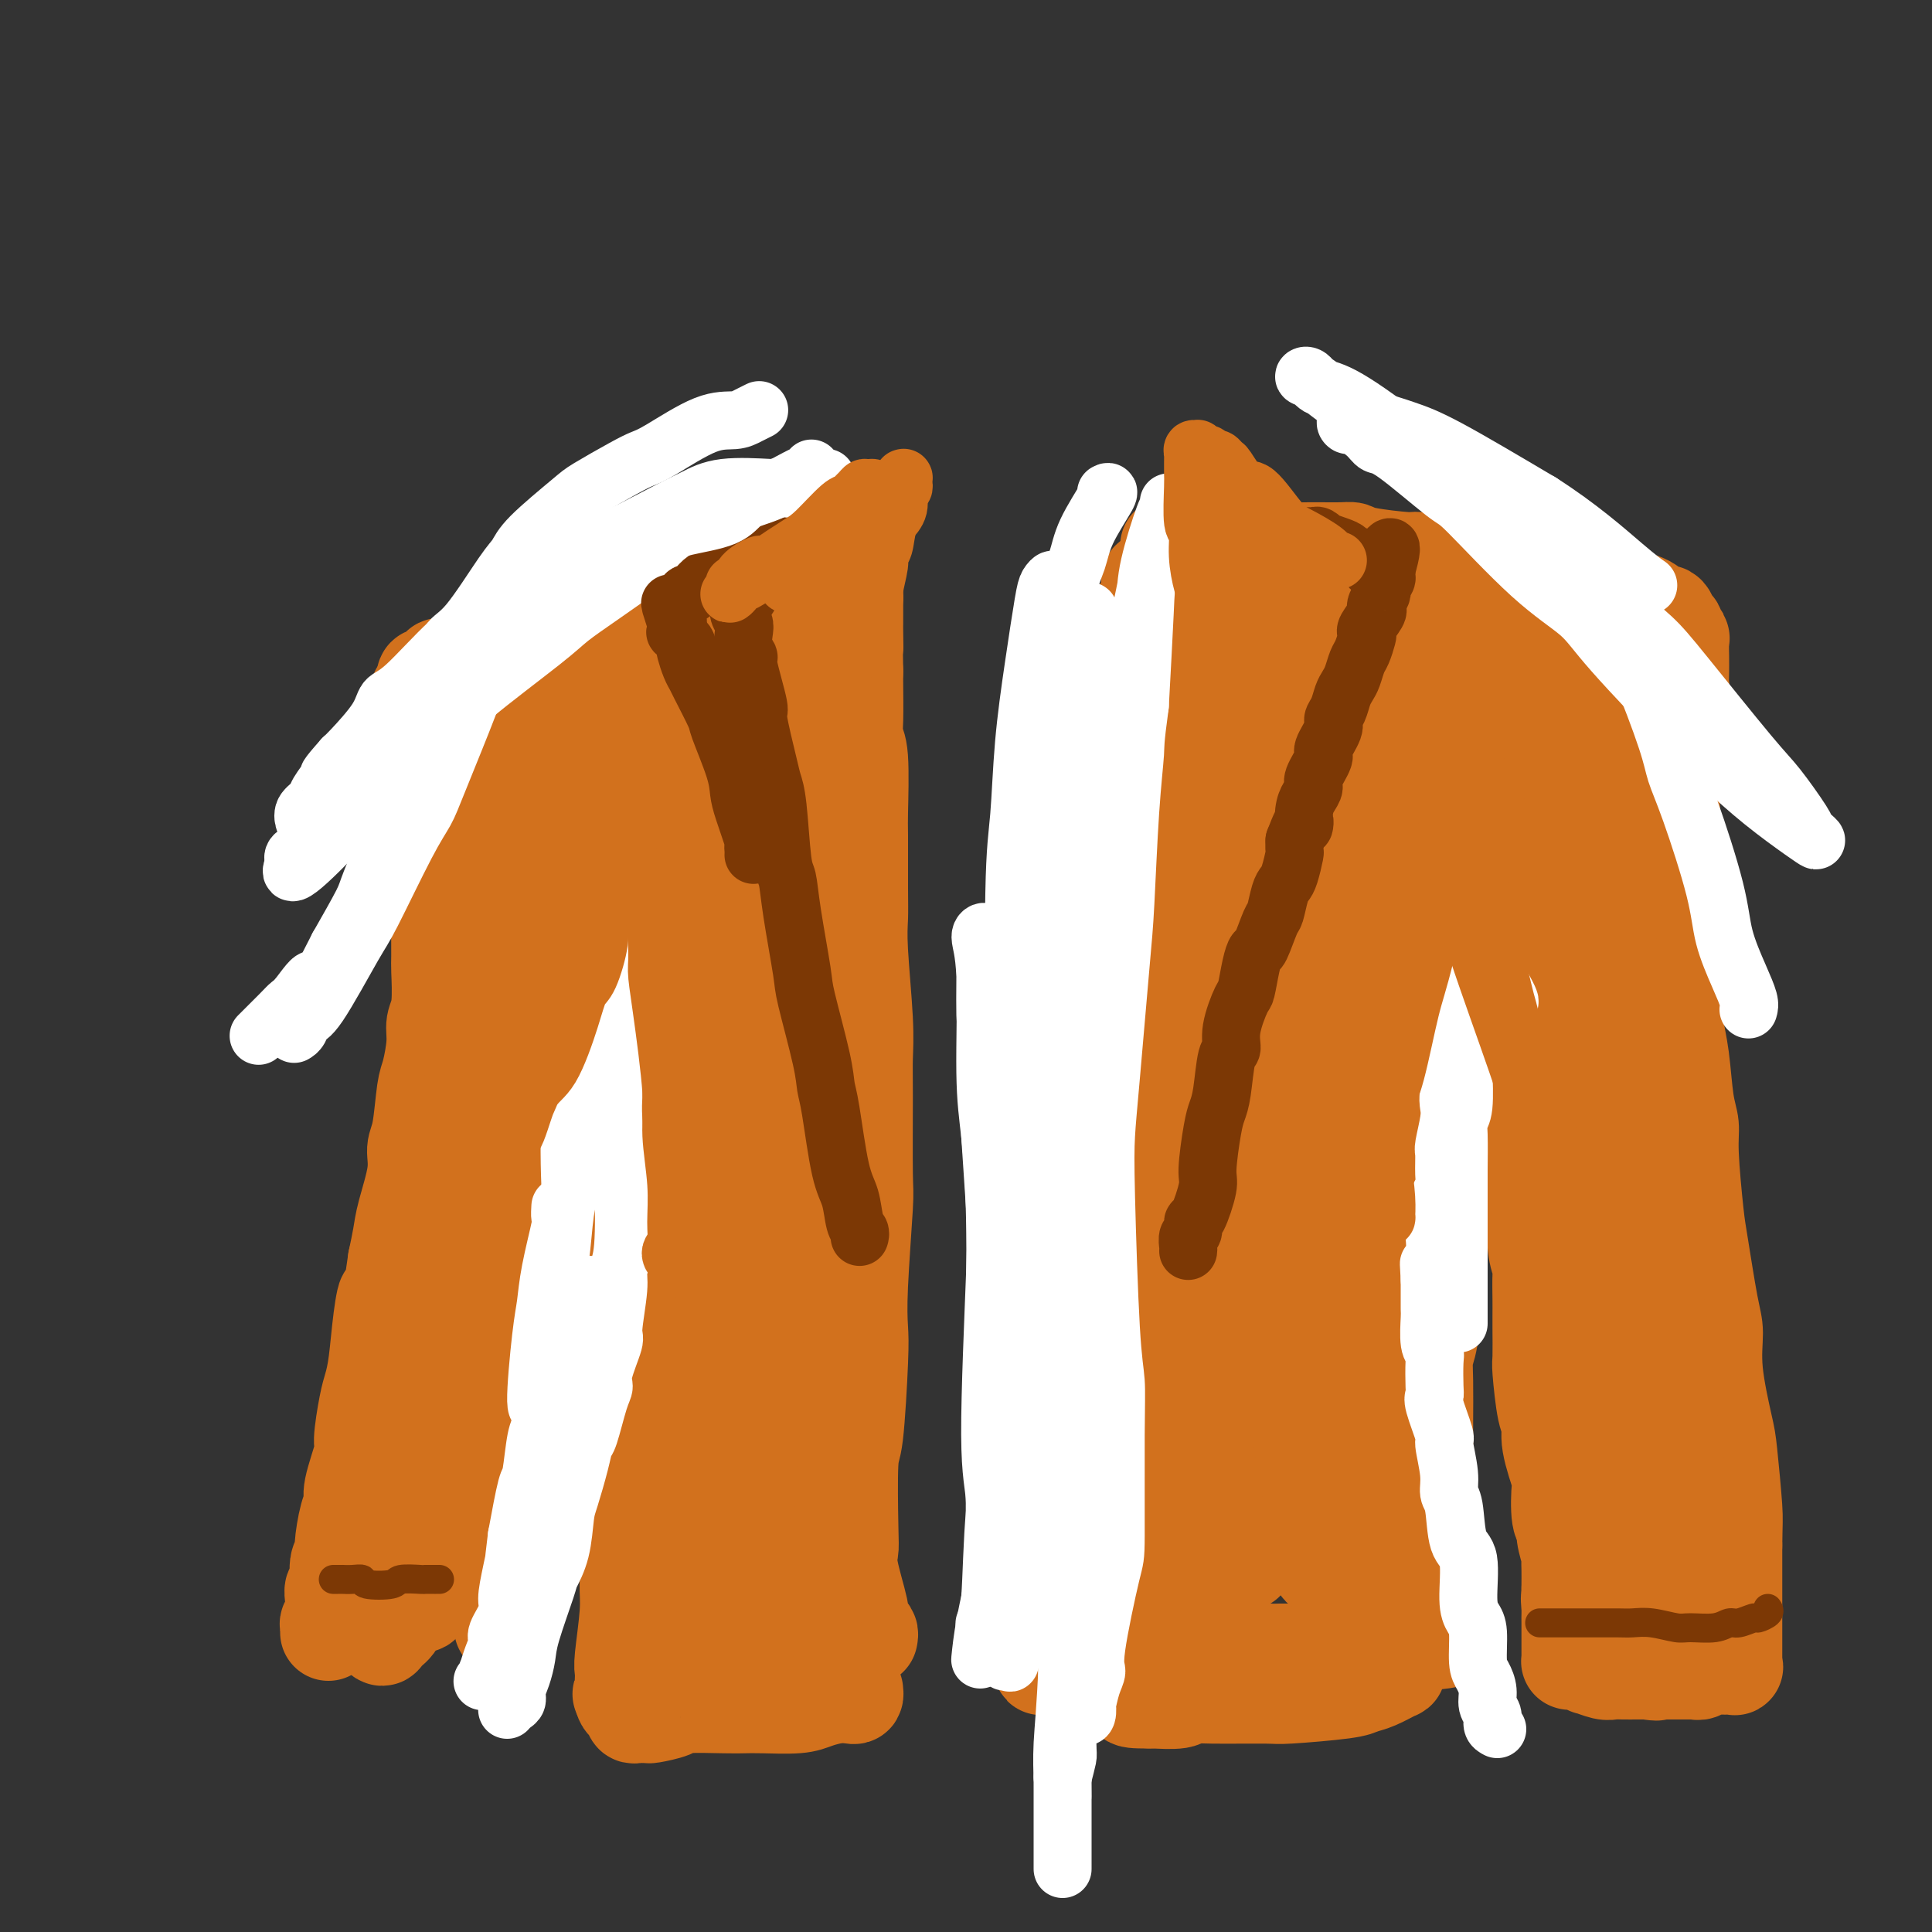 <svg viewBox='0 0 400 400' version='1.1' xmlns='http://www.w3.org/2000/svg' xmlns:xlink='http://www.w3.org/1999/xlink'><rect x="0" y="0" width="400" height="400" fill="#333333" stroke="none"/><g fill='none' stroke='rgb(210,113,29)' stroke-width='28' stroke-linecap='round' stroke-linejoin='round'><path d='M251,126c-0.416,0.469 -0.832,0.939 -1,1c-0.168,0.061 -0.088,-0.286 0,0c0.088,0.286 0.182,1.204 0,2c-0.182,0.796 -0.641,1.471 -1,2c-0.359,0.529 -0.617,0.911 -1,2c-0.383,1.089 -0.890,2.884 -1,4c-0.110,1.116 0.179,1.554 0,2c-0.179,0.446 -0.825,0.901 -1,2c-0.175,1.099 0.122,2.844 0,4c-0.122,1.156 -0.664,1.725 -1,2c-0.336,0.275 -0.468,0.258 -1,2c-0.532,1.742 -1.466,5.244 -2,7c-0.534,1.756 -0.669,1.767 -1,3c-0.331,1.233 -0.858,3.690 -1,5c-0.142,1.310 0.102,1.474 0,2c-0.102,0.526 -0.548,1.415 -1,3c-0.452,1.585 -0.908,3.865 -1,5c-0.092,1.135 0.182,1.126 0,2c-0.182,0.874 -0.820,2.630 -1,4c-0.180,1.370 0.096,2.353 0,3c-0.096,0.647 -0.566,0.959 -1,2c-0.434,1.041 -0.833,2.813 -1,4c-0.167,1.187 -0.101,1.790 0,2c0.101,0.210 0.238,0.027 0,1c-0.238,0.973 -0.851,3.103 -1,4c-0.149,0.897 0.166,0.560 0,2c-0.166,1.440 -0.814,4.657 -1,6c-0.186,1.343 0.090,0.812 0,1c-0.090,0.188 -0.545,1.094 -1,2'/><path d='M232,207c-3.161,13.372 -1.564,6.301 -1,4c0.564,-2.301 0.095,0.167 0,2c-0.095,1.833 0.185,3.030 0,4c-0.185,0.970 -0.833,1.714 -1,2c-0.167,0.286 0.148,0.114 0,1c-0.148,0.886 -0.758,2.830 -1,4c-0.242,1.170 -0.116,1.567 0,2c0.116,0.433 0.224,0.903 0,2c-0.224,1.097 -0.778,2.822 -1,4c-0.222,1.178 -0.112,1.807 0,3c0.112,1.193 0.226,2.948 0,4c-0.226,1.052 -0.793,1.402 -1,2c-0.207,0.598 -0.055,1.446 0,3c0.055,1.554 0.015,3.814 0,5c-0.015,1.186 -0.003,1.298 0,2c0.003,0.702 -0.003,1.994 0,3c0.003,1.006 0.015,1.725 0,2c-0.015,0.275 -0.056,0.104 0,1c0.056,0.896 0.211,2.859 0,4c-0.211,1.141 -0.788,1.461 -1,2c-0.212,0.539 -0.061,1.296 0,2c0.061,0.704 0.030,1.353 0,2c-0.030,0.647 -0.061,1.291 0,2c0.061,0.709 0.212,1.481 0,2c-0.212,0.519 -0.789,0.784 -1,1c-0.211,0.216 -0.057,0.384 0,1c0.057,0.616 0.015,1.681 0,2c-0.015,0.319 -0.004,-0.106 0,0c0.004,0.106 0.001,0.745 0,1c-0.001,0.255 -0.001,0.128 0,0'/></g>
<g fill='none' stroke='rgb(210,113,29)' stroke-width='20' stroke-linecap='round' stroke-linejoin='round'><path d='M238,120c-0.025,0.250 -0.049,0.499 0,1c0.049,0.501 0.173,1.252 0,2c-0.173,0.748 -0.642,1.491 -1,2c-0.358,0.509 -0.606,0.783 -1,2c-0.394,1.217 -0.936,3.378 -1,4c-0.064,0.622 0.349,-0.293 0,1c-0.349,1.293 -1.458,4.794 -2,7c-0.542,2.206 -0.515,3.116 -1,5c-0.485,1.884 -1.480,4.743 -2,7c-0.520,2.257 -0.564,3.914 -1,5c-0.436,1.086 -1.265,1.603 -2,4c-0.735,2.397 -1.375,6.675 -2,9c-0.625,2.325 -1.233,2.696 -2,5c-0.767,2.304 -1.693,6.541 -2,9c-0.307,2.459 0.006,3.142 0,4c-0.006,0.858 -0.331,1.893 -1,5c-0.669,3.107 -1.681,8.286 -2,11c-0.319,2.714 0.055,2.964 0,4c-0.055,1.036 -0.540,2.860 -1,6c-0.460,3.140 -0.894,7.597 -1,10c-0.106,2.403 0.116,2.752 0,5c-0.116,2.248 -0.571,6.396 -1,9c-0.429,2.604 -0.833,3.664 -1,5c-0.167,1.336 -0.098,2.948 0,5c0.098,2.052 0.223,4.545 0,6c-0.223,1.455 -0.795,1.870 -1,4c-0.205,2.130 -0.045,5.973 0,8c0.045,2.027 -0.026,2.238 0,3c0.026,0.762 0.150,2.075 0,4c-0.150,1.925 -0.575,4.463 -1,7'/><path d='M212,279c-1.392,15.400 -0.373,5.899 0,3c0.373,-2.899 0.100,0.805 0,4c-0.100,3.195 -0.027,5.883 0,7c0.027,1.117 0.007,0.663 0,2c-0.007,1.337 -0.002,4.463 0,6c0.002,1.537 -0.001,1.483 0,2c0.001,0.517 0.004,1.605 0,3c-0.004,1.395 -0.015,3.096 0,4c0.015,0.904 0.057,1.009 0,2c-0.057,0.991 -0.211,2.868 0,4c0.211,1.132 0.789,1.521 1,2c0.211,0.479 0.057,1.049 0,2c-0.057,0.951 -0.015,2.282 0,3c0.015,0.718 0.004,0.823 0,1c-0.004,0.177 -0.001,0.425 0,1c0.001,0.575 -0.001,1.478 0,2c0.001,0.522 0.004,0.665 0,1c-0.004,0.335 -0.015,0.863 0,1c0.015,0.137 0.057,-0.118 0,0c-0.057,0.118 -0.211,0.609 0,1c0.211,0.391 0.789,0.682 1,1c0.211,0.318 0.057,0.663 0,1c-0.057,0.337 -0.015,0.668 0,1c0.015,0.332 0.004,0.666 0,1c-0.004,0.334 -0.002,0.667 0,1c0.002,0.333 0.004,0.667 0,1c-0.004,0.333 -0.015,0.664 0,1c0.015,0.336 0.056,0.678 0,1c-0.056,0.322 -0.207,0.625 0,1c0.207,0.375 0.774,0.821 1,1c0.226,0.179 0.113,0.089 0,0'/><path d='M215,340c0.705,9.603 0.969,3.109 1,1c0.031,-2.109 -0.171,0.167 0,1c0.171,0.833 0.715,0.224 1,0c0.285,-0.224 0.310,-0.061 1,0c0.690,0.061 2.043,0.020 3,0c0.957,-0.020 1.516,-0.019 2,0c0.484,0.019 0.893,0.058 2,0c1.107,-0.058 2.911,-0.212 4,0c1.089,0.212 1.464,0.788 2,1c0.536,0.212 1.232,0.058 3,0c1.768,-0.058 4.608,-0.019 6,0c1.392,0.019 1.338,0.019 3,0c1.662,-0.019 5.042,-0.058 7,0c1.958,0.058 2.493,0.212 3,0c0.507,-0.212 0.986,-0.789 3,-1c2.014,-0.211 5.565,-0.055 7,0c1.435,0.055 0.756,0.011 2,0c1.244,-0.011 4.413,0.012 6,0c1.587,-0.012 1.593,-0.060 2,0c0.407,0.060 1.216,0.226 3,0c1.784,-0.226 4.543,-0.845 6,-1c1.457,-0.155 1.612,0.155 2,0c0.388,-0.155 1.008,-0.773 2,-1c0.992,-0.227 2.355,-0.061 3,0c0.645,0.061 0.573,0.016 1,0c0.427,-0.016 1.354,-0.004 2,0c0.646,0.004 1.010,0.001 1,0c-0.010,-0.001 -0.394,-0.000 0,0c0.394,0.000 1.568,0.000 2,0c0.432,-0.000 0.124,-0.000 0,0c-0.124,0.000 -0.062,0.000 0,0'/><path d='M295,340c9.375,-0.720 2.312,-1.018 0,-1c-2.312,0.018 0.127,0.354 1,0c0.873,-0.354 0.181,-1.396 0,-2c-0.181,-0.604 0.148,-0.770 0,-1c-0.148,-0.230 -0.772,-0.525 -1,-2c-0.228,-1.475 -0.061,-4.130 0,-6c0.061,-1.870 0.016,-2.955 0,-5c-0.016,-2.045 -0.004,-5.050 0,-7c0.004,-1.950 0.001,-2.846 0,-4c-0.001,-1.154 -0.001,-2.567 0,-5c0.001,-2.433 0.003,-5.884 0,-8c-0.003,-2.116 -0.011,-2.895 0,-5c0.011,-2.105 0.042,-5.537 0,-8c-0.042,-2.463 -0.157,-3.958 0,-5c0.157,-1.042 0.585,-1.631 1,-4c0.415,-2.369 0.815,-6.517 1,-9c0.185,-2.483 0.155,-3.299 0,-4c-0.155,-0.701 -0.434,-1.286 0,-4c0.434,-2.714 1.579,-7.557 2,-10c0.421,-2.443 0.116,-2.487 0,-5c-0.116,-2.513 -0.042,-7.497 0,-10c0.042,-2.503 0.054,-2.527 0,-3c-0.054,-0.473 -0.172,-1.396 0,-4c0.172,-2.604 0.633,-6.890 1,-9c0.367,-2.110 0.638,-2.046 1,-4c0.362,-1.954 0.814,-5.927 1,-8c0.186,-2.073 0.105,-2.246 0,-3c-0.105,-0.754 -0.234,-2.089 0,-4c0.234,-1.911 0.832,-4.399 1,-6c0.168,-1.601 -0.095,-2.315 0,-3c0.095,-0.685 0.547,-1.343 1,-2'/><path d='M304,189c1.410,-15.241 0.434,-7.342 0,-5c-0.434,2.342 -0.326,-0.871 0,-3c0.326,-2.129 0.871,-3.173 1,-4c0.129,-0.827 -0.159,-1.438 0,-2c0.159,-0.562 0.764,-1.076 1,-2c0.236,-0.924 0.102,-2.260 0,-3c-0.102,-0.740 -0.172,-0.886 0,-1c0.172,-0.114 0.586,-0.198 1,-1c0.414,-0.802 0.829,-2.323 1,-3c0.171,-0.677 0.099,-0.510 0,-1c-0.099,-0.490 -0.224,-1.636 0,-2c0.224,-0.364 0.796,0.054 1,0c0.204,-0.054 0.040,-0.581 0,-1c-0.040,-0.419 0.045,-0.730 0,-1c-0.045,-0.270 -0.218,-0.498 0,0c0.218,0.498 0.828,1.723 1,2c0.172,0.277 -0.095,-0.392 0,0c0.095,0.392 0.551,1.846 1,3c0.449,1.154 0.890,2.007 1,3c0.110,0.993 -0.110,2.127 0,4c0.110,1.873 0.552,4.485 1,6c0.448,1.515 0.904,1.932 1,4c0.096,2.068 -0.166,5.788 0,8c0.166,2.212 0.762,2.918 1,4c0.238,1.082 0.119,2.541 0,4'/><path d='M315,198c0.686,6.247 0.902,6.865 1,8c0.098,1.135 0.079,2.786 0,4c-0.079,1.214 -0.217,1.992 0,4c0.217,2.008 0.789,5.245 1,7c0.211,1.755 0.060,2.026 0,4c-0.060,1.974 -0.030,5.651 0,8c0.030,2.349 0.060,3.370 0,4c-0.060,0.630 -0.208,0.869 0,3c0.208,2.131 0.774,6.154 1,8c0.226,1.846 0.113,1.516 0,3c-0.113,1.484 -0.226,4.782 0,7c0.226,2.218 0.793,3.356 1,4c0.207,0.644 0.056,0.793 0,2c-0.056,1.207 -0.016,3.472 0,5c0.016,1.528 0.007,2.318 0,3c-0.007,0.682 -0.012,1.256 0,3c0.012,1.744 0.040,4.657 0,6c-0.040,1.343 -0.147,1.114 0,3c0.147,1.886 0.547,5.887 1,8c0.453,2.113 0.957,2.338 1,3c0.043,0.662 -0.377,1.760 0,4c0.377,2.240 1.550,5.623 2,7c0.450,1.377 0.177,0.747 0,2c-0.177,1.253 -0.258,4.387 0,6c0.258,1.613 0.854,1.705 1,2c0.146,0.295 -0.157,0.793 0,2c0.157,1.207 0.774,3.122 1,4c0.226,0.878 0.061,0.720 0,1c-0.061,0.280 -0.016,0.998 0,2c0.016,1.002 0.005,2.286 0,3c-0.005,0.714 -0.002,0.857 0,1'/><path d='M325,329c0.928,7.302 0.249,3.058 0,2c-0.249,-1.058 -0.067,1.069 0,2c0.067,0.931 0.018,0.665 0,1c-0.018,0.335 -0.005,1.270 0,2c0.005,0.730 0.001,1.256 0,2c-0.001,0.744 -0.000,1.705 0,2c0.000,0.295 0.000,-0.075 0,0c-0.000,0.075 0.000,0.594 0,1c-0.000,0.406 -0.001,0.697 0,1c0.001,0.303 0.003,0.617 0,1c-0.003,0.383 -0.011,0.835 0,1c0.011,0.165 0.041,0.045 0,0c-0.041,-0.045 -0.152,-0.013 0,0c0.152,0.013 0.567,0.008 1,0c0.433,-0.008 0.884,-0.017 1,0c0.116,0.017 -0.103,0.061 0,0c0.103,-0.061 0.527,-0.227 1,0c0.473,0.227 0.993,0.845 1,1c0.007,0.155 -0.500,-0.155 0,0c0.500,0.155 2.007,0.773 3,1c0.993,0.227 1.472,0.061 2,0c0.528,-0.061 1.104,-0.016 2,0c0.896,0.016 2.113,0.005 3,0c0.887,-0.005 1.443,-0.002 2,0'/><path d='M341,346c2.881,0.464 2.082,0.124 2,0c-0.082,-0.124 0.552,-0.033 1,0c0.448,0.033 0.711,0.009 1,0c0.289,-0.009 0.603,-0.002 1,0c0.397,0.002 0.876,0.001 1,0c0.124,-0.001 -0.108,-0.000 0,0c0.108,0.000 0.555,0.000 1,0c0.445,-0.000 0.889,-0.000 1,0c0.111,0.000 -0.111,0.001 0,0c0.111,-0.001 0.553,-0.004 1,0c0.447,0.004 0.897,0.015 1,0c0.103,-0.015 -0.141,-0.057 0,0c0.141,0.057 0.666,0.211 1,0c0.334,-0.211 0.475,-0.789 1,-1c0.525,-0.211 1.433,-0.055 2,0c0.567,0.055 0.793,0.011 1,0c0.207,-0.011 0.395,0.013 1,0c0.605,-0.013 1.626,-0.063 2,0c0.374,0.063 0.100,0.240 0,0c-0.100,-0.240 -0.027,-0.898 0,-1c0.027,-0.102 0.007,0.352 0,0c-0.007,-0.352 -0.002,-1.511 0,-2c0.002,-0.489 0.001,-0.308 0,-1c-0.001,-0.692 -0.000,-2.258 0,-3c0.000,-0.742 0.000,-0.661 0,-3c-0.000,-2.339 -0.000,-7.097 0,-10c0.000,-2.903 0.000,-3.952 0,-5'/><path d='M359,320c0.053,-5.070 0.187,-5.245 0,-8c-0.187,-2.755 -0.693,-8.091 -1,-11c-0.307,-2.909 -0.415,-3.391 -1,-6c-0.585,-2.609 -1.648,-7.344 -2,-11c-0.352,-3.656 0.007,-6.231 0,-8c-0.007,-1.769 -0.379,-2.731 -1,-6c-0.621,-3.269 -1.490,-8.845 -2,-12c-0.510,-3.155 -0.661,-3.889 -1,-7c-0.339,-3.111 -0.865,-8.598 -1,-12c-0.135,-3.402 0.122,-4.720 0,-6c-0.122,-1.280 -0.624,-2.521 -1,-5c-0.376,-2.479 -0.625,-6.194 -1,-9c-0.375,-2.806 -0.875,-4.703 -1,-6c-0.125,-1.297 0.124,-1.996 0,-4c-0.124,-2.004 -0.622,-5.315 -1,-7c-0.378,-1.685 -0.637,-1.744 -1,-3c-0.363,-1.256 -0.829,-3.709 -1,-5c-0.171,-1.291 -0.047,-1.419 0,-2c0.047,-0.581 0.017,-1.613 0,-3c-0.017,-1.387 -0.020,-3.127 0,-4c0.020,-0.873 0.061,-0.878 0,-2c-0.061,-1.122 -0.226,-3.360 0,-5c0.226,-1.640 0.844,-2.681 1,-3c0.156,-0.319 -0.151,0.084 0,-1c0.151,-1.084 0.758,-3.653 1,-5c0.242,-1.347 0.117,-1.470 0,-2c-0.117,-0.530 -0.228,-1.465 0,-3c0.228,-1.535 0.793,-3.669 1,-5c0.207,-1.331 0.056,-1.858 0,-3c-0.056,-1.142 -0.016,-2.898 0,-4c0.016,-1.102 0.008,-1.551 0,-2'/><path d='M347,150c0.403,-7.039 -0.088,-2.636 0,-2c0.088,0.636 0.756,-2.496 1,-4c0.244,-1.504 0.065,-1.380 0,-2c-0.065,-0.620 -0.016,-1.985 0,-3c0.016,-1.015 0.000,-1.682 0,-2c-0.000,-0.318 0.015,-0.289 0,-1c-0.015,-0.711 -0.060,-2.164 0,-3c0.060,-0.836 0.224,-1.055 0,-1c-0.224,0.055 -0.838,0.384 -1,0c-0.162,-0.384 0.126,-1.482 0,-2c-0.126,-0.518 -0.668,-0.457 -1,-1c-0.332,-0.543 -0.454,-1.689 -1,-2c-0.546,-0.311 -1.515,0.215 -2,0c-0.485,-0.215 -0.485,-1.171 -2,-2c-1.515,-0.829 -4.543,-1.533 -6,-2c-1.457,-0.467 -1.341,-0.699 -3,-1c-1.659,-0.301 -5.091,-0.672 -7,-1c-1.909,-0.328 -2.294,-0.612 -3,-1c-0.706,-0.388 -1.731,-0.878 -4,-1c-2.269,-0.122 -5.781,0.126 -8,0c-2.219,-0.126 -3.144,-0.625 -4,-1c-0.856,-0.375 -1.643,-0.626 -4,-1c-2.357,-0.374 -6.282,-0.871 -8,-1c-1.718,-0.129 -1.227,0.109 -3,0c-1.773,-0.109 -5.808,-0.564 -8,-1c-2.192,-0.436 -2.541,-0.853 -3,-1c-0.459,-0.147 -1.029,-0.026 -3,0c-1.971,0.026 -5.343,-0.045 -7,0c-1.657,0.045 -1.600,0.204 -3,0c-1.400,-0.204 -4.257,-0.773 -6,-1c-1.743,-0.227 -2.371,-0.114 -3,0'/><path d='M258,113c-9.806,-0.928 -4.320,-0.249 -3,0c1.320,0.249 -1.525,0.067 -3,0c-1.475,-0.067 -1.579,-0.018 -2,0c-0.421,0.018 -1.159,0.005 -2,0c-0.841,-0.005 -1.784,-0.001 -2,0c-0.216,0.001 0.296,0.000 0,0c-0.296,-0.000 -1.400,-0.000 -2,0c-0.600,0.000 -0.697,0.000 -1,0c-0.303,-0.000 -0.812,-0.000 -1,0c-0.188,0.000 -0.054,0.000 0,0c0.054,-0.000 0.027,-0.000 0,0'/><path d='M180,339c0.079,-0.369 0.157,-0.738 0,-1c-0.157,-0.262 -0.550,-0.416 -1,-1c-0.450,-0.584 -0.958,-1.599 -1,-2c-0.042,-0.401 0.380,-0.189 0,-2c-0.380,-1.811 -1.563,-5.646 -2,-8c-0.437,-2.354 -0.127,-3.228 0,-4c0.127,-0.772 0.073,-1.443 0,-5c-0.073,-3.557 -0.164,-10.001 0,-13c0.164,-2.999 0.584,-2.552 1,-6c0.416,-3.448 0.830,-10.791 1,-15c0.170,-4.209 0.098,-5.283 0,-7c-0.098,-1.717 -0.223,-4.078 0,-9c0.223,-4.922 0.793,-12.405 1,-16c0.207,-3.595 0.052,-3.304 0,-7c-0.052,-3.696 0.000,-11.380 0,-16c-0.000,-4.620 -0.053,-6.174 0,-8c0.053,-1.826 0.210,-3.922 0,-8c-0.210,-4.078 -0.789,-10.137 -1,-14c-0.211,-3.863 -0.056,-5.528 0,-7c0.056,-1.472 0.011,-2.750 0,-6c-0.011,-3.250 0.011,-8.473 0,-11c-0.011,-2.527 -0.056,-2.357 0,-5c0.056,-2.643 0.211,-8.098 0,-11c-0.211,-2.902 -0.789,-3.252 -1,-4c-0.211,-0.748 -0.057,-1.894 0,-4c0.057,-2.106 0.016,-5.173 0,-7c-0.016,-1.827 -0.008,-2.413 0,-3'/><path d='M177,139c-0.309,-18.431 -0.083,-9.008 0,-6c0.083,3.008 0.022,-0.398 0,-2c-0.022,-1.602 -0.006,-1.402 0,-2c0.006,-0.598 0.002,-1.996 0,-3c-0.002,-1.004 -0.000,-1.613 0,-2c0.000,-0.387 -0.000,-0.551 0,-1c0.000,-0.449 0.001,-1.182 0,-2c-0.001,-0.818 -0.004,-1.722 0,-2c0.004,-0.278 0.015,0.069 0,0c-0.015,-0.069 -0.057,-0.553 0,-1c0.057,-0.447 0.212,-0.855 0,-1c-0.212,-0.145 -0.793,-0.025 -1,0c-0.207,0.025 -0.040,-0.045 0,0c0.040,0.045 -0.046,0.204 0,0c0.046,-0.204 0.223,-0.772 0,-1c-0.223,-0.228 -0.847,-0.118 -1,0c-0.153,0.118 0.165,0.242 0,0c-0.165,-0.242 -0.814,-0.849 -1,-1c-0.186,-0.151 0.089,0.156 0,0c-0.089,-0.156 -0.544,-0.775 -1,-1c-0.456,-0.225 -0.913,-0.056 -1,0c-0.087,0.056 0.194,-0.000 0,0c-0.194,0.000 -0.865,0.057 -1,0c-0.135,-0.057 0.266,-0.226 0,0c-0.266,0.226 -1.198,0.848 -2,1c-0.802,0.152 -1.473,-0.165 -2,0c-0.527,0.165 -0.911,0.814 -2,1c-1.089,0.186 -2.883,-0.090 -4,0c-1.117,0.090 -1.559,0.545 -2,1'/><path d='M159,117c-2.631,0.110 -0.708,-0.115 -1,0c-0.292,0.115 -2.800,0.569 -4,1c-1.200,0.431 -1.092,0.837 -2,1c-0.908,0.163 -2.833,0.081 -4,0c-1.167,-0.081 -1.576,-0.163 -2,0c-0.424,0.163 -0.863,0.570 -2,1c-1.137,0.430 -2.971,0.884 -4,1c-1.029,0.116 -1.252,-0.105 -2,0c-0.748,0.105 -2.022,0.536 -3,1c-0.978,0.464 -1.660,0.960 -2,1c-0.340,0.040 -0.336,-0.378 -1,0c-0.664,0.378 -1.994,1.550 -3,2c-1.006,0.450 -1.686,0.177 -2,0c-0.314,-0.177 -0.260,-0.258 -1,0c-0.740,0.258 -2.273,0.857 -3,1c-0.727,0.143 -0.647,-0.168 -1,0c-0.353,0.168 -1.140,0.815 -2,1c-0.860,0.185 -1.792,-0.094 -2,0c-0.208,0.094 0.308,0.560 0,1c-0.308,0.440 -1.439,0.853 -2,1c-0.561,0.147 -0.550,0.029 -1,0c-0.450,-0.029 -1.360,0.031 -2,0c-0.640,-0.031 -1.012,-0.153 -1,0c0.012,0.153 0.406,0.581 0,1c-0.406,0.419 -1.614,0.829 -2,1c-0.386,0.171 0.048,0.102 0,0c-0.048,-0.102 -0.579,-0.237 -1,0c-0.421,0.237 -0.731,0.847 -1,1c-0.269,0.153 -0.495,-0.151 -1,0c-0.505,0.151 -1.287,0.757 -2,1c-0.713,0.243 -1.356,0.121 -2,0'/><path d='M103,133c-8.555,2.714 -1.943,1.498 0,1c1.943,-0.498 -0.785,-0.277 -2,0c-1.215,0.277 -0.918,0.609 -1,1c-0.082,0.391 -0.544,0.841 -1,1c-0.456,0.159 -0.907,0.028 -1,0c-0.093,-0.028 0.172,0.049 0,0c-0.172,-0.049 -0.781,-0.223 -1,0c-0.219,0.223 -0.048,0.844 0,1c0.048,0.156 -0.029,-0.154 0,0c0.029,0.154 0.162,0.773 0,1c-0.162,0.227 -0.621,0.061 -1,0c-0.379,-0.061 -0.680,-0.017 -1,0c-0.320,0.017 -0.659,0.007 -1,0c-0.341,-0.007 -0.683,-0.012 -1,0c-0.317,0.012 -0.610,0.042 -1,0c-0.390,-0.042 -0.879,-0.156 -1,0c-0.121,0.156 0.125,0.581 0,1c-0.125,0.419 -0.622,0.833 -1,1c-0.378,0.167 -0.637,0.086 -1,0c-0.363,-0.086 -0.828,-0.177 -1,0c-0.172,0.177 -0.049,0.622 0,1c0.049,0.378 0.025,0.689 0,1'/><path d='M88,142c-2.446,1.754 -1.063,1.639 0,2c1.063,0.361 1.804,1.197 2,2c0.196,0.803 -0.154,1.573 0,2c0.154,0.427 0.812,0.509 1,1c0.188,0.491 -0.093,1.389 0,2c0.093,0.611 0.561,0.934 1,2c0.439,1.066 0.850,2.873 1,4c0.150,1.127 0.040,1.572 0,2c-0.040,0.428 -0.011,0.840 0,2c0.011,1.160 0.005,3.070 0,4c-0.005,0.930 -0.009,0.881 0,2c0.009,1.119 0.031,3.406 0,5c-0.031,1.594 -0.113,2.493 0,3c0.113,0.507 0.423,0.620 0,2c-0.423,1.380 -1.578,4.028 -2,6c-0.422,1.972 -0.112,3.270 0,4c0.112,0.730 0.026,0.894 0,3c-0.026,2.106 0.008,6.153 0,8c-0.008,1.847 -0.058,1.492 0,3c0.058,1.508 0.223,4.877 0,7c-0.223,2.123 -0.833,2.998 -1,4c-0.167,1.002 0.109,2.129 0,4c-0.109,1.871 -0.602,4.485 -1,6c-0.398,1.515 -0.702,1.931 -1,4c-0.298,2.069 -0.591,5.791 -1,8c-0.409,2.209 -0.936,2.904 -1,4c-0.064,1.096 0.333,2.593 0,5c-0.333,2.407 -1.397,5.725 -2,8c-0.603,2.275 -0.744,3.507 -1,5c-0.256,1.493 -0.628,3.246 -1,5'/><path d='M82,261c-2.107,15.001 -1.874,9.502 -2,8c-0.126,-1.502 -0.613,0.992 -1,4c-0.387,3.008 -0.676,6.530 -1,9c-0.324,2.470 -0.683,3.887 -1,5c-0.317,1.113 -0.592,1.922 -1,4c-0.408,2.078 -0.949,5.424 -1,7c-0.051,1.576 0.389,1.382 0,3c-0.389,1.618 -1.606,5.049 -2,7c-0.394,1.951 0.034,2.421 0,3c-0.034,0.579 -0.530,1.266 -1,3c-0.470,1.734 -0.914,4.516 -1,6c-0.086,1.484 0.187,1.671 0,2c-0.187,0.329 -0.835,0.800 -1,2c-0.165,1.200 0.152,3.129 0,4c-0.152,0.871 -0.772,0.685 -1,1c-0.228,0.315 -0.065,1.131 0,2c0.065,0.869 0.031,1.791 0,2c-0.031,0.209 -0.061,-0.294 0,0c0.061,0.294 0.212,1.385 0,2c-0.212,0.615 -0.789,0.752 -1,1c-0.211,0.248 -0.057,0.605 0,1c0.057,0.395 0.016,0.827 0,1c-0.016,0.173 -0.008,0.086 0,0'/><path d='M104,337c0.027,-0.372 0.053,-0.743 0,-1c-0.053,-0.257 -0.186,-0.399 0,-1c0.186,-0.601 0.691,-1.659 1,-3c0.309,-1.341 0.421,-2.964 1,-5c0.579,-2.036 1.626,-4.484 2,-6c0.374,-1.516 0.075,-2.100 1,-5c0.925,-2.900 3.074,-8.115 4,-12c0.926,-3.885 0.629,-6.439 1,-8c0.371,-1.561 1.409,-2.129 2,-6c0.591,-3.871 0.734,-11.044 1,-15c0.266,-3.956 0.654,-4.693 1,-8c0.346,-3.307 0.652,-9.182 1,-13c0.348,-3.818 0.740,-5.578 1,-7c0.260,-1.422 0.387,-2.505 1,-6c0.613,-3.495 1.711,-9.403 2,-13c0.289,-3.597 -0.231,-4.882 0,-6c0.231,-1.118 1.214,-2.068 2,-5c0.786,-2.932 1.376,-7.847 2,-10c0.624,-2.153 1.281,-1.544 2,-3c0.719,-1.456 1.499,-4.976 2,-7c0.501,-2.024 0.723,-2.550 1,-3c0.277,-0.450 0.610,-0.822 1,-2c0.390,-1.178 0.836,-3.161 1,-4c0.164,-0.839 0.044,-0.534 0,-1c-0.044,-0.466 -0.013,-1.705 0,-2c0.013,-0.295 0.006,0.352 0,1'/><path d='M134,186c1.641,-5.329 0.244,-0.650 0,1c-0.244,1.650 0.667,0.271 1,0c0.333,-0.271 0.089,0.567 0,2c-0.089,1.433 -0.024,3.463 0,5c0.024,1.537 0.006,2.582 0,4c-0.006,1.418 -0.001,3.208 0,6c0.001,2.792 -0.001,6.585 0,9c0.001,2.415 0.004,3.450 0,6c-0.004,2.550 -0.015,6.614 0,9c0.015,2.386 0.057,3.094 0,4c-0.057,0.906 -0.211,2.010 0,5c0.211,2.990 0.788,7.864 1,11c0.212,3.136 0.061,4.532 0,6c-0.061,1.468 -0.030,3.006 0,6c0.030,2.994 0.061,7.443 0,10c-0.061,2.557 -0.212,3.220 0,6c0.212,2.780 0.789,7.675 1,11c0.211,3.325 0.058,5.080 0,6c-0.058,0.920 -0.019,1.005 0,3c0.019,1.995 0.019,5.901 0,8c-0.019,2.099 -0.058,2.391 0,4c0.058,1.609 0.212,4.536 0,6c-0.212,1.464 -0.789,1.466 -1,2c-0.211,0.534 -0.057,1.598 0,3c0.057,1.402 0.015,3.140 0,4c-0.015,0.860 -0.004,0.843 0,1c0.004,0.157 0.001,0.490 0,1c-0.001,0.510 -0.000,1.199 0,2c0.000,0.801 0.000,1.716 0,2c-0.000,0.284 -0.000,-0.062 0,0c0.000,0.062 0.000,0.531 0,1'/><path d='M136,330c0.546,22.496 0.909,6.735 1,1c0.091,-5.735 -0.092,-1.443 0,0c0.092,1.443 0.457,0.037 1,0c0.543,-0.037 1.262,1.296 2,2c0.738,0.704 1.493,0.780 2,1c0.507,0.220 0.766,0.584 2,1c1.234,0.416 3.442,0.885 5,1c1.558,0.115 2.467,-0.123 3,0c0.533,0.123 0.692,0.607 2,1c1.308,0.393 3.765,0.697 5,1c1.235,0.303 1.248,0.607 2,1c0.752,0.393 2.243,0.876 3,1c0.757,0.124 0.781,-0.111 1,0c0.219,0.111 0.633,0.567 1,1c0.367,0.433 0.688,0.843 1,1c0.312,0.157 0.617,0.061 1,0c0.383,-0.061 0.845,-0.087 1,0c0.155,0.087 0.003,0.286 0,0c-0.003,-0.286 0.143,-1.057 0,-2c-0.143,-0.943 -0.574,-2.058 -1,-3c-0.426,-0.942 -0.846,-1.710 -1,-8c-0.154,-6.290 -0.041,-18.103 0,-26c0.041,-7.897 0.012,-11.877 0,-15c-0.012,-3.123 -0.006,-5.389 0,-15c0.006,-9.611 0.012,-26.566 0,-35c-0.012,-8.434 -0.042,-8.348 0,-16c0.042,-7.652 0.155,-23.044 0,-32c-0.155,-8.956 -0.577,-11.478 -1,-14'/><path d='M166,176c-0.630,-27.239 -0.705,-13.337 -1,-13c-0.295,0.337 -0.811,-12.890 -1,-19c-0.189,-6.110 -0.053,-5.105 0,-6c0.053,-0.895 0.021,-3.692 0,-5c-0.021,-1.308 -0.033,-1.126 0,-1c0.033,0.126 0.111,0.197 0,2c-0.111,1.803 -0.411,5.336 -1,10c-0.589,4.664 -1.467,10.457 -2,18c-0.533,7.543 -0.721,16.835 -1,25c-0.279,8.165 -0.648,15.201 -1,22c-0.352,6.799 -0.687,13.359 -1,24c-0.313,10.641 -0.606,25.361 -1,34c-0.394,8.639 -0.891,11.197 -1,14c-0.109,2.803 0.168,5.852 0,10c-0.168,4.148 -0.781,9.396 -1,12c-0.219,2.604 -0.043,2.565 0,3c0.043,0.435 -0.048,1.346 0,2c0.048,0.654 0.235,1.052 0,1c-0.235,-0.052 -0.890,-0.556 -1,-1c-0.110,-0.444 0.326,-0.830 0,-3c-0.326,-2.170 -1.413,-6.125 -2,-10c-0.587,-3.875 -0.672,-7.670 -1,-17c-0.328,-9.330 -0.897,-24.196 -1,-32c-0.103,-7.804 0.259,-8.546 0,-17c-0.259,-8.454 -1.141,-24.621 -2,-33c-0.859,-8.379 -1.697,-8.972 -2,-11c-0.303,-2.028 -0.071,-5.492 0,-8c0.071,-2.508 -0.019,-4.060 0,-5c0.019,-0.940 0.148,-1.269 0,-1c-0.148,0.269 -0.574,1.134 -1,2'/><path d='M145,173c-1.600,-20.391 -0.602,-3.368 0,8c0.602,11.368 0.806,17.081 1,21c0.194,3.919 0.379,6.045 1,11c0.621,4.955 1.680,12.737 2,17c0.320,4.263 -0.097,5.005 0,12c0.097,6.995 0.709,20.243 1,27c0.291,6.757 0.260,7.022 0,12c-0.260,4.978 -0.749,14.668 -1,20c-0.251,5.332 -0.263,6.308 0,8c0.263,1.692 0.803,4.102 1,7c0.197,2.898 0.053,6.284 0,8c-0.053,1.716 -0.014,1.760 0,2c0.014,0.240 0.004,0.675 0,1c-0.004,0.325 -0.001,0.540 0,1c0.001,0.460 -0.000,1.164 0,1c0.000,-0.164 0.002,-1.197 0,-2c-0.002,-0.803 -0.008,-1.375 0,-2c0.008,-0.625 0.030,-1.303 0,-2c-0.030,-0.697 -0.111,-1.414 0,-2c0.111,-0.586 0.415,-1.042 0,-2c-0.415,-0.958 -1.547,-2.416 -2,-3c-0.453,-0.584 -0.226,-0.292 0,0'/><path d='M177,350c0.050,0.417 0.099,0.833 0,1c-0.099,0.167 -0.347,0.083 -1,0c-0.653,-0.083 -1.711,-0.166 -3,0c-1.289,0.166 -2.808,0.581 -4,1c-1.192,0.419 -2.057,0.844 -4,1c-1.943,0.156 -4.966,0.045 -7,0c-2.034,-0.045 -3.081,-0.022 -4,0c-0.919,0.022 -1.709,0.044 -4,0c-2.291,-0.044 -6.082,-0.156 -8,0c-1.918,0.156 -1.963,0.578 -3,1c-1.037,0.422 -3.065,0.845 -4,1c-0.935,0.155 -0.776,0.043 -1,0c-0.224,-0.043 -0.830,-0.015 -1,0c-0.170,0.015 0.098,0.019 0,0c-0.098,-0.019 -0.561,-0.062 -1,0c-0.439,0.062 -0.852,0.228 -1,0c-0.148,-0.228 -0.029,-0.849 0,-1c0.029,-0.151 -0.031,0.167 0,0c0.031,-0.167 0.153,-0.818 0,-1c-0.153,-0.182 -0.580,0.105 -1,0c-0.420,-0.105 -0.834,-0.601 -1,-1c-0.166,-0.399 -0.083,-0.699 0,-1'/><path d='M129,351c-0.929,-0.583 -0.250,-0.041 0,0c0.250,0.041 0.071,-0.421 0,-1c-0.071,-0.579 -0.034,-1.276 0,-2c0.034,-0.724 0.063,-1.474 0,-2c-0.063,-0.526 -0.219,-0.828 0,-3c0.219,-2.172 0.814,-6.215 1,-9c0.186,-2.785 -0.038,-4.313 0,-6c0.038,-1.687 0.336,-3.535 1,-7c0.664,-3.465 1.693,-8.547 2,-11c0.307,-2.453 -0.110,-2.276 0,-3c0.110,-0.724 0.746,-2.350 1,-3c0.254,-0.650 0.127,-0.325 0,0'/><path d='M287,308c0.000,0.298 0.000,0.596 0,1c-0.000,0.404 -0.001,0.914 0,1c0.001,0.086 0.003,-0.251 0,2c-0.003,2.251 -0.011,7.090 0,10c0.011,2.910 0.041,3.891 0,5c-0.041,1.109 -0.155,2.347 0,4c0.155,1.653 0.577,3.720 1,5c0.423,1.280 0.845,1.771 1,2c0.155,0.229 0.041,0.195 0,1c-0.041,0.805 -0.011,2.450 0,3c0.011,0.550 0.003,0.006 0,0c-0.003,-0.006 -0.002,0.524 0,1c0.002,0.476 0.004,0.896 0,1c-0.004,0.104 -0.013,-0.109 0,0c0.013,0.109 0.050,0.540 0,1c-0.050,0.460 -0.186,0.949 0,1c0.186,0.051 0.694,-0.336 0,0c-0.694,0.336 -2.590,1.396 -4,2c-1.410,0.604 -2.334,0.750 -3,1c-0.666,0.250 -1.075,0.602 -4,1c-2.925,0.398 -8.366,0.843 -11,1c-2.634,0.157 -2.461,0.028 -5,0c-2.539,-0.028 -7.791,0.045 -11,0c-3.209,-0.045 -4.376,-0.208 -5,0c-0.624,0.208 -0.707,0.787 -2,1c-1.293,0.213 -3.798,0.061 -5,0c-1.202,-0.061 -1.101,-0.030 -1,0'/><path d='M238,352c-6.593,0.082 -3.076,-0.714 -2,-1c1.076,-0.286 -0.289,-0.063 -1,0c-0.711,0.063 -0.769,-0.035 -1,0c-0.231,0.035 -0.635,0.203 -1,0c-0.365,-0.203 -0.689,-0.776 -1,-1c-0.311,-0.224 -0.608,-0.099 -1,0c-0.392,0.099 -0.880,0.172 -1,0c-0.120,-0.172 0.126,-0.589 0,-1c-0.126,-0.411 -0.625,-0.817 -1,-1c-0.375,-0.183 -0.625,-0.143 -1,0c-0.375,0.143 -0.875,0.388 -1,0c-0.125,-0.388 0.123,-1.410 0,-2c-0.123,-0.590 -0.618,-0.750 -1,-2c-0.382,-1.250 -0.652,-3.592 -1,-6c-0.348,-2.408 -0.775,-4.882 -1,-7c-0.225,-2.118 -0.250,-3.881 0,-8c0.250,-4.119 0.774,-10.593 1,-14c0.226,-3.407 0.156,-3.746 0,-5c-0.156,-1.254 -0.396,-3.425 0,-8c0.396,-4.575 1.428,-11.556 2,-15c0.572,-3.444 0.686,-3.350 1,-8c0.314,-4.650 0.830,-14.043 1,-19c0.170,-4.957 -0.005,-5.480 0,-7c0.005,-1.520 0.191,-4.039 0,-6c-0.191,-1.961 -0.760,-3.364 -1,-4c-0.240,-0.636 -0.150,-0.505 0,0c0.150,0.505 0.360,1.383 0,1c-0.360,-0.383 -1.289,-2.026 -1,7c0.289,9.026 1.797,28.722 3,41c1.203,12.278 2.102,17.139 3,22'/><path d='M233,308c1.068,12.087 1.239,6.804 2,8c0.761,1.196 2.114,8.869 3,13c0.886,4.131 1.307,4.718 2,6c0.693,1.282 1.660,3.257 2,4c0.340,0.743 0.054,0.252 0,1c-0.054,0.748 0.123,2.733 1,0c0.877,-2.733 2.454,-10.186 3,-18c0.546,-7.814 0.062,-15.989 0,-27c-0.062,-11.011 0.299,-24.857 0,-33c-0.299,-8.143 -1.258,-10.581 -2,-14c-0.742,-3.419 -1.265,-7.817 -2,-11c-0.735,-3.183 -1.681,-5.151 -2,-6c-0.319,-0.849 -0.012,-0.579 0,-1c0.012,-0.421 -0.271,-1.533 0,2c0.271,3.533 1.095,11.710 2,18c0.905,6.290 1.891,10.692 4,21c2.109,10.308 5.340,26.521 7,34c1.660,7.479 1.749,6.224 2,7c0.251,0.776 0.664,3.585 1,6c0.336,2.415 0.595,4.438 1,5c0.405,0.562 0.956,-0.336 1,0c0.044,0.336 -0.419,1.907 -1,-4c-0.581,-5.907 -1.280,-19.293 -2,-26c-0.720,-6.707 -1.461,-6.734 -2,-18c-0.539,-11.266 -0.876,-33.770 -1,-45c-0.124,-11.230 -0.034,-11.184 0,-14c0.034,-2.816 0.012,-8.492 0,-12c-0.012,-3.508 -0.013,-4.847 0,-6c0.013,-1.153 0.042,-2.118 0,0c-0.042,2.118 -0.155,7.319 1,15c1.155,7.681 3.577,17.840 6,28'/><path d='M259,241c2.741,16.107 6.092,34.874 8,45c1.908,10.126 2.371,11.611 3,15c0.629,3.389 1.423,8.681 2,13c0.577,4.319 0.937,7.665 1,9c0.063,1.335 -0.173,0.661 0,1c0.173,0.339 0.753,1.693 1,-1c0.247,-2.693 0.160,-9.433 0,-15c-0.160,-5.567 -0.392,-9.962 0,-24c0.392,-14.038 1.408,-37.718 2,-51c0.592,-13.282 0.761,-16.164 1,-20c0.239,-3.836 0.548,-8.625 1,-14c0.452,-5.375 1.048,-11.335 1,-14c-0.048,-2.665 -0.738,-2.034 -1,-2c-0.262,0.034 -0.096,-0.530 0,-1c0.096,-0.470 0.120,-0.845 0,3c-0.120,3.845 -0.386,11.910 0,27c0.386,15.090 1.424,37.203 2,50c0.576,12.797 0.690,16.277 1,21c0.310,4.723 0.814,10.690 1,18c0.186,7.310 0.052,15.963 0,20c-0.052,4.037 -0.024,3.458 0,4c0.024,0.542 0.044,2.205 0,3c-0.044,0.795 -0.153,0.723 0,-4c0.153,-4.723 0.568,-14.098 1,-23c0.432,-8.902 0.883,-17.330 2,-26c1.117,-8.670 2.902,-17.580 4,-25c1.098,-7.420 1.510,-13.350 3,-28c1.490,-14.650 4.059,-38.020 5,-50c0.941,-11.980 0.253,-12.572 0,-17c-0.253,-4.428 -0.072,-12.694 0,-17c0.072,-4.306 0.036,-4.653 0,-5'/><path d='M297,133c0.027,-6.475 0.095,-3.161 0,-2c-0.095,1.161 -0.353,0.171 -1,0c-0.647,-0.171 -1.685,0.477 -3,5c-1.315,4.523 -2.908,12.922 -4,21c-1.092,8.078 -1.682,15.835 -2,22c-0.318,6.165 -0.366,10.736 -2,21c-1.634,10.264 -4.856,26.219 -7,35c-2.144,8.781 -3.209,10.387 -4,12c-0.791,1.613 -1.308,3.232 -2,5c-0.692,1.768 -1.558,3.683 -2,5c-0.442,1.317 -0.458,2.035 -1,0c-0.542,-2.035 -1.610,-6.823 -2,-15c-0.390,-8.177 -0.103,-19.743 0,-27c0.103,-7.257 0.023,-10.206 1,-21c0.977,-10.794 3.011,-29.433 4,-39c0.989,-9.567 0.934,-10.061 1,-13c0.066,-2.939 0.254,-8.321 0,-11c-0.254,-2.679 -0.949,-2.655 -1,-3c-0.051,-0.345 0.543,-1.060 0,-1c-0.543,0.060 -2.223,0.894 -4,4c-1.777,3.106 -3.650,8.485 -5,13c-1.350,4.515 -2.176,8.168 -4,18c-1.824,9.832 -4.647,25.845 -6,34c-1.353,8.155 -1.236,8.454 -2,13c-0.764,4.546 -2.408,13.340 -3,17c-0.592,3.660 -0.132,2.186 0,2c0.132,-0.186 -0.064,0.917 0,1c0.064,0.083 0.388,-0.854 0,0c-0.388,0.854 -1.489,3.499 0,-5c1.489,-8.499 5.568,-28.143 8,-40c2.432,-11.857 3.216,-15.929 4,-20'/><path d='M260,164c2.536,-14.885 2.875,-19.598 3,-23c0.125,-3.402 0.036,-5.495 0,-7c-0.036,-1.505 -0.017,-2.423 0,-3c0.017,-0.577 0.034,-0.812 0,-1c-0.034,-0.188 -0.120,-0.328 0,-1c0.120,-0.672 0.445,-1.877 -1,0c-1.445,1.877 -4.661,6.837 -7,12c-2.339,5.163 -3.802,10.529 -5,15c-1.198,4.471 -2.132,8.046 -4,15c-1.868,6.954 -4.669,17.286 -6,23c-1.331,5.714 -1.192,6.810 -2,10c-0.808,3.190 -2.564,8.474 -4,12c-1.436,3.526 -2.553,5.293 -3,6c-0.447,0.707 -0.223,0.353 0,0'/><path d='M126,140c-0.297,0.209 -0.593,0.417 -1,2c-0.407,1.583 -0.923,4.539 -2,8c-1.077,3.461 -2.715,7.425 -4,12c-1.285,4.575 -2.218,9.761 -3,13c-0.782,3.239 -1.414,4.532 -3,13c-1.586,8.468 -4.127,24.111 -5,32c-0.873,7.889 -0.079,8.022 0,14c0.079,5.978 -0.557,17.799 -1,24c-0.443,6.201 -0.692,6.781 -1,9c-0.308,2.219 -0.674,6.078 -2,12c-1.326,5.922 -3.612,13.909 -5,18c-1.388,4.091 -1.877,4.287 -3,7c-1.123,2.713 -2.879,7.941 -4,11c-1.121,3.059 -1.607,3.947 -2,5c-0.393,1.053 -0.695,2.271 -1,4c-0.305,1.729 -0.615,3.968 -1,5c-0.385,1.032 -0.845,0.858 -1,1c-0.155,0.142 -0.006,0.601 0,1c0.006,0.399 -0.132,0.739 0,1c0.132,0.261 0.535,0.445 1,-1c0.465,-1.445 0.992,-4.517 2,-8c1.008,-3.483 2.498,-7.378 5,-17c2.502,-9.622 6.016,-24.973 8,-34c1.984,-9.027 2.437,-11.732 3,-16c0.563,-4.268 1.237,-10.099 2,-17c0.763,-6.901 1.617,-14.870 2,-19c0.383,-4.130 0.295,-4.420 0,-5c-0.295,-0.580 -0.799,-1.452 -1,-2c-0.201,-0.548 -0.101,-0.774 0,-1'/><path d='M109,212c0.087,-5.593 -1.196,2.424 -2,7c-0.804,4.576 -1.129,5.710 -2,13c-0.871,7.290 -2.287,20.735 -3,29c-0.713,8.265 -0.723,11.351 -1,14c-0.277,2.649 -0.820,4.861 -2,11c-1.180,6.139 -2.998,16.205 -4,21c-1.002,4.795 -1.190,4.321 -3,8c-1.810,3.679 -5.244,11.513 -7,15c-1.756,3.487 -1.834,2.627 -2,3c-0.166,0.373 -0.420,1.979 -1,3c-0.580,1.021 -1.485,1.457 -2,2c-0.515,0.543 -0.641,1.193 -1,1c-0.359,-0.193 -0.951,-1.228 -1,-3c-0.049,-1.772 0.444,-4.282 1,-9c0.556,-4.718 1.175,-11.643 2,-18c0.825,-6.357 1.855,-12.145 3,-18c1.145,-5.855 2.403,-11.777 4,-18c1.597,-6.223 3.532,-12.748 6,-26c2.468,-13.252 5.470,-33.233 7,-43c1.530,-9.767 1.590,-9.321 2,-14c0.410,-4.679 1.171,-14.483 2,-20c0.829,-5.517 1.725,-6.748 2,-8c0.275,-1.252 -0.070,-2.526 0,-5c0.070,-2.474 0.555,-6.149 1,-8c0.445,-1.851 0.851,-1.878 1,-2c0.149,-0.122 0.040,-0.341 0,-1c-0.040,-0.659 -0.011,-1.760 0,-2c0.011,-0.240 0.006,0.380 0,1'/><path d='M109,145c4.339,-23.878 1.188,-1.573 0,9c-1.188,10.573 -0.411,9.414 0,11c0.411,1.586 0.458,5.919 1,10c0.542,4.081 1.581,7.912 2,10c0.419,2.088 0.219,2.432 0,3c-0.219,0.568 -0.457,1.360 0,2c0.457,0.640 1.608,1.129 2,1c0.392,-0.129 0.024,-0.877 0,0c-0.024,0.877 0.295,3.378 2,-2c1.705,-5.378 4.797,-18.634 6,-25c1.203,-6.366 0.518,-5.840 1,-9c0.482,-3.160 2.132,-10.005 3,-13c0.868,-2.995 0.953,-2.140 1,-2c0.047,0.140 0.054,-0.435 0,-1c-0.054,-0.565 -0.170,-1.120 0,-1c0.170,0.120 0.626,0.915 1,2c0.374,1.085 0.664,2.458 2,7c1.336,4.542 3.716,12.251 5,17c1.284,4.749 1.472,6.537 2,10c0.528,3.463 1.398,8.600 2,11c0.602,2.400 0.937,2.062 1,2c0.063,-0.062 -0.147,0.152 0,0c0.147,-0.152 0.651,-0.672 1,-1c0.349,-0.328 0.542,-0.466 1,-7c0.458,-6.534 1.180,-19.466 2,-27c0.820,-7.534 1.739,-9.671 2,-12c0.261,-2.329 -0.136,-4.851 0,-7c0.136,-2.149 0.806,-3.925 1,-5c0.194,-1.075 -0.087,-1.450 0,-1c0.087,0.450 0.544,1.725 1,3'/><path d='M148,130c1.967,-6.752 2.383,3.868 3,13c0.617,9.132 1.433,16.776 2,21c0.567,4.224 0.883,5.026 1,6c0.117,0.974 0.033,2.118 0,3c-0.033,0.882 -0.016,1.501 0,2c0.016,0.499 0.031,0.878 0,-2c-0.031,-2.878 -0.110,-9.014 0,-13c0.110,-3.986 0.408,-5.821 1,-9c0.592,-3.179 1.479,-7.703 2,-11c0.521,-3.297 0.675,-5.367 1,-7c0.325,-1.633 0.819,-2.830 1,-4c0.181,-1.170 0.049,-2.315 0,-3c-0.049,-0.685 -0.014,-0.910 0,-1c0.014,-0.090 0.007,-0.045 0,0'/><path d='M343,342c0.401,0.070 0.801,0.140 1,0c0.199,-0.140 0.195,-0.489 0,-4c-0.195,-3.511 -0.581,-10.183 -1,-17c-0.419,-6.817 -0.873,-13.778 -2,-22c-1.127,-8.222 -2.929,-17.703 -4,-24c-1.071,-6.297 -1.410,-9.409 -3,-19c-1.590,-9.591 -4.430,-25.662 -6,-35c-1.570,-9.338 -1.871,-11.942 -3,-17c-1.129,-5.058 -3.087,-12.570 -4,-16c-0.913,-3.430 -0.782,-2.780 -1,-3c-0.218,-0.220 -0.787,-1.311 -1,-2c-0.213,-0.689 -0.071,-0.977 0,-1c0.071,-0.023 0.071,0.217 1,5c0.929,4.783 2.787,14.107 5,24c2.213,9.893 4.780,20.355 6,26c1.220,5.645 1.091,6.473 3,15c1.909,8.527 5.856,24.752 8,35c2.144,10.248 2.487,14.518 3,18c0.513,3.482 1.198,6.175 2,11c0.802,4.825 1.722,11.783 2,15c0.278,3.217 -0.086,2.692 0,3c0.086,0.308 0.621,1.449 1,2c0.379,0.551 0.600,0.514 0,-6c-0.600,-6.514 -2.023,-19.504 -3,-27c-0.977,-7.496 -1.510,-9.499 -2,-14c-0.490,-4.501 -0.938,-11.502 -3,-25c-2.062,-13.498 -5.738,-33.494 -8,-46c-2.262,-12.506 -3.109,-17.521 -4,-23c-0.891,-5.479 -1.826,-11.423 -3,-20c-1.174,-8.577 -2.587,-19.789 -4,-31'/><path d='M323,144c-4.541,-31.155 -2.393,-16.043 -2,-12c0.393,4.043 -0.968,-2.984 -2,-7c-1.032,-4.016 -1.734,-5.020 -2,-6c-0.266,-0.980 -0.096,-1.935 0,-2c0.096,-0.065 0.118,0.759 0,1c-0.118,0.241 -0.375,-0.102 0,1c0.375,1.102 1.383,3.647 3,12c1.617,8.353 3.844,22.514 5,30c1.156,7.486 1.242,8.298 2,13c0.758,4.702 2.190,13.293 3,17c0.810,3.707 1.000,2.529 1,3c0.000,0.471 -0.189,2.591 0,4c0.189,1.409 0.758,2.106 1,2c0.242,-0.106 0.158,-1.017 0,-1c-0.158,0.017 -0.392,0.961 0,-1c0.392,-1.961 1.408,-6.826 2,-11c0.592,-4.174 0.758,-7.657 1,-13c0.242,-5.343 0.558,-12.545 1,-17c0.442,-4.455 1.008,-6.163 1,-8c-0.008,-1.837 -0.590,-3.803 -1,-6c-0.410,-2.197 -0.646,-4.625 -1,-6c-0.354,-1.375 -0.824,-1.696 -1,-2c-0.176,-0.304 -0.058,-0.591 0,-1c0.058,-0.409 0.057,-0.938 0,-1c-0.057,-0.062 -0.171,0.345 -1,0c-0.829,-0.345 -2.375,-1.440 -4,-2c-1.625,-0.560 -3.331,-0.584 -5,-1c-1.669,-0.416 -3.303,-1.225 -7,-2c-3.697,-0.775 -9.457,-1.516 -13,-2c-3.543,-0.484 -4.869,-0.710 -7,-1c-2.131,-0.290 -5.065,-0.645 -8,-1'/><path d='M289,124c-7.956,-1.790 -5.345,-1.265 -5,-1c0.345,0.265 -1.575,0.271 -3,0c-1.425,-0.271 -2.354,-0.817 -3,-1c-0.646,-0.183 -1.007,-0.001 -1,0c0.007,0.001 0.382,-0.179 1,0c0.618,0.179 1.478,0.715 3,1c1.522,0.285 3.706,0.317 7,1c3.294,0.683 7.699,2.016 11,3c3.301,0.984 5.498,1.619 9,3c3.502,1.381 8.311,3.507 11,5c2.689,1.493 3.260,2.354 4,3c0.740,0.646 1.650,1.079 2,2c0.350,0.921 0.141,2.332 0,3c-0.141,0.668 -0.215,0.593 0,1c0.215,0.407 0.718,1.297 -3,2c-3.718,0.703 -11.656,1.220 -16,1c-4.344,-0.220 -5.094,-1.179 -9,-3c-3.906,-1.821 -10.968,-4.506 -14,-6c-3.032,-1.494 -2.034,-1.797 -2,-2c0.034,-0.203 -0.898,-0.305 -2,-1c-1.102,-0.695 -2.375,-1.982 -2,-1c0.375,0.982 2.400,4.232 4,7c1.600,2.768 2.777,5.053 4,8c1.223,2.947 2.492,6.556 3,8c0.508,1.444 0.254,0.722 0,0'/></g>
<g fill='none' stroke='rgb(255,255,255)' stroke-width='12' stroke-linecap='round' stroke-linejoin='round'><path d='M310,358c-0.455,-0.238 -0.909,-0.476 -1,-1c-0.091,-0.524 0.182,-1.334 0,-2c-0.182,-0.666 -0.819,-1.190 -1,-2c-0.181,-0.810 0.092,-1.907 0,-3c-0.092,-1.093 -0.551,-2.181 -1,-3c-0.449,-0.819 -0.889,-1.368 -1,-3c-0.111,-1.632 0.107,-4.347 0,-6c-0.107,-1.653 -0.539,-2.243 -1,-3c-0.461,-0.757 -0.951,-1.682 -1,-4c-0.049,-2.318 0.342,-6.028 0,-8c-0.342,-1.972 -1.416,-2.207 -2,-4c-0.584,-1.793 -0.676,-5.144 -1,-7c-0.324,-1.856 -0.879,-2.217 -1,-3c-0.121,-0.783 0.192,-1.988 0,-4c-0.192,-2.012 -0.889,-4.829 -1,-6c-0.111,-1.171 0.362,-0.695 0,-2c-0.362,-1.305 -1.560,-4.391 -2,-6c-0.440,-1.609 -0.122,-1.740 0,-2c0.122,-0.260 0.047,-0.647 0,-2c-0.047,-1.353 -0.065,-3.670 0,-5c0.065,-1.330 0.214,-1.674 0,-2c-0.214,-0.326 -0.789,-0.636 -1,-2c-0.211,-1.364 -0.056,-3.783 0,-5c0.056,-1.217 0.015,-1.234 0,-2c-0.015,-0.766 -0.004,-2.283 0,-3c0.004,-0.717 0.001,-0.633 0,-1c-0.001,-0.367 -0.001,-1.183 0,-2'/><path d='M296,265c-0.214,-4.638 -0.249,-3.233 0,-3c0.249,0.233 0.784,-0.708 1,-2c0.216,-1.292 0.114,-2.936 0,-4c-0.114,-1.064 -0.241,-1.546 0,-2c0.241,-0.454 0.849,-0.878 1,-2c0.151,-1.122 -0.157,-2.941 0,-4c0.157,-1.059 0.778,-1.358 1,-2c0.222,-0.642 0.046,-1.628 0,-3c-0.046,-1.372 0.039,-3.132 0,-4c-0.039,-0.868 -0.203,-0.845 0,-2c0.203,-1.155 0.771,-3.486 1,-5c0.229,-1.514 0.118,-2.209 0,-3c-0.118,-0.791 -0.242,-1.678 0,-3c0.242,-1.322 0.849,-3.078 1,-4c0.151,-0.922 -0.156,-1.010 0,-2c0.156,-0.990 0.774,-2.881 1,-4c0.226,-1.119 0.061,-1.465 0,-2c-0.061,-0.535 -0.017,-1.258 0,-2c0.017,-0.742 0.008,-1.504 0,-2c-0.008,-0.496 -0.016,-0.726 0,-1c0.016,-0.274 0.057,-0.592 0,-1c-0.057,-0.408 -0.211,-0.908 0,-1c0.211,-0.092 0.789,0.223 1,0c0.211,-0.223 0.057,-0.983 0,-1c-0.057,-0.017 -0.016,0.709 0,1c0.016,0.291 0.008,0.145 0,0'/><path d='M303,207c1.083,-8.776 0.290,-1.717 0,1c-0.290,2.717 -0.078,1.093 0,1c0.078,-0.093 0.022,1.344 0,2c-0.022,0.656 -0.010,0.532 0,2c0.010,1.468 0.017,4.528 0,6c-0.017,1.472 -0.057,1.358 0,3c0.057,1.642 0.211,5.042 0,7c-0.211,1.958 -0.789,2.473 -1,3c-0.211,0.527 -0.057,1.065 0,3c0.057,1.935 0.015,5.268 0,7c-0.015,1.732 -0.004,1.865 0,3c0.004,1.135 0.001,3.273 0,5c-0.001,1.727 -0.000,3.043 0,4c0.000,0.957 0.000,1.556 0,3c-0.000,1.444 -0.000,3.732 0,5c0.000,1.268 0.000,1.517 0,2c-0.000,0.483 -0.000,1.202 0,3c0.000,1.798 0.000,4.676 0,6c-0.000,1.324 -0.000,1.092 0,1c0.000,-0.092 0.000,-0.046 0,0'/><path d='M105,354c0.303,-0.353 0.607,-0.706 1,-1c0.393,-0.294 0.877,-0.530 1,-1c0.123,-0.470 -0.114,-1.173 0,-2c0.114,-0.827 0.579,-1.777 1,-3c0.421,-1.223 0.799,-2.718 1,-4c0.201,-1.282 0.225,-2.350 1,-5c0.775,-2.650 2.301,-6.883 3,-9c0.699,-2.117 0.572,-2.117 1,-3c0.428,-0.883 1.410,-2.650 2,-5c0.590,-2.350 0.787,-5.282 1,-7c0.213,-1.718 0.442,-2.221 1,-4c0.558,-1.779 1.446,-4.833 2,-7c0.554,-2.167 0.773,-3.448 1,-4c0.227,-0.552 0.461,-0.376 1,-2c0.539,-1.624 1.383,-5.048 2,-7c0.617,-1.952 1.006,-2.430 1,-3c-0.006,-0.570 -0.409,-1.230 0,-3c0.409,-1.770 1.630,-4.650 2,-6c0.370,-1.350 -0.110,-1.171 0,-3c0.110,-1.829 0.811,-5.667 1,-8c0.189,-2.333 -0.135,-3.162 0,-4c0.135,-0.838 0.730,-1.684 1,-5c0.270,-3.316 0.216,-9.101 0,-12c-0.216,-2.899 -0.594,-2.912 -1,-5c-0.406,-2.088 -0.841,-6.250 -1,-9c-0.159,-2.750 -0.043,-4.086 0,-5c0.043,-0.914 0.012,-1.404 0,-3c-0.012,-1.596 -0.006,-4.298 0,-7'/><path d='M127,217c-0.227,-9.891 -0.793,-4.119 -1,-3c-0.207,1.119 -0.054,-2.414 0,-4c0.054,-1.586 0.010,-1.225 0,-1c-0.010,0.225 0.013,0.313 0,0c-0.013,-0.313 -0.063,-1.028 0,-1c0.063,0.028 0.238,0.800 0,1c-0.238,0.200 -0.889,-0.171 -1,0c-0.111,0.171 0.317,0.886 0,2c-0.317,1.114 -1.381,2.627 -2,4c-0.619,1.373 -0.793,2.605 -1,4c-0.207,1.395 -0.447,2.954 -1,5c-0.553,2.046 -1.419,4.579 -2,6c-0.581,1.421 -0.877,1.731 -1,4c-0.123,2.269 -0.075,6.497 0,9c0.075,2.503 0.175,3.279 0,4c-0.175,0.721 -0.624,1.385 -1,4c-0.376,2.615 -0.679,7.181 -1,9c-0.321,1.819 -0.661,0.892 -1,3c-0.339,2.108 -0.679,7.251 -1,10c-0.321,2.749 -0.625,3.105 -1,4c-0.375,0.895 -0.822,2.328 -1,5c-0.178,2.672 -0.089,6.583 0,9c0.089,2.417 0.176,3.341 0,4c-0.176,0.659 -0.614,1.053 -1,3c-0.386,1.947 -0.719,5.447 -1,7c-0.281,1.553 -0.509,1.158 -1,3c-0.491,1.842 -1.246,5.921 -2,10'/><path d='M107,318c-1.660,13.520 -0.309,5.321 0,3c0.309,-2.321 -0.424,1.236 -1,4c-0.576,2.764 -0.994,4.735 -1,6c-0.006,1.265 0.401,1.825 0,3c-0.401,1.175 -1.610,2.965 -2,4c-0.390,1.035 0.040,1.313 0,2c-0.040,0.687 -0.550,1.781 -1,3c-0.450,1.219 -0.839,2.561 -1,3c-0.161,0.439 -0.095,-0.027 0,0c0.095,0.027 0.218,0.546 0,1c-0.218,0.454 -0.777,0.844 -1,1c-0.223,0.156 -0.112,0.078 0,0'/><path d='M122,266c0.035,0.517 0.069,1.034 0,1c-0.069,-0.034 -0.242,-0.620 -1,1c-0.758,1.620 -2.102,5.446 -3,7c-0.898,1.554 -1.350,0.838 -2,2c-0.650,1.162 -1.499,4.204 -2,6c-0.501,1.796 -0.653,2.347 -1,3c-0.347,0.653 -0.888,1.408 -1,2c-0.112,0.592 0.206,1.020 0,2c-0.206,0.980 -0.938,2.511 -1,0c-0.062,-2.511 0.544,-9.063 1,-13c0.456,-3.937 0.763,-5.259 1,-7c0.237,-1.741 0.403,-3.903 1,-7c0.597,-3.097 1.624,-7.131 2,-9c0.376,-1.869 0.101,-1.573 0,-2c-0.101,-0.427 -0.027,-1.576 0,-2c0.027,-0.424 0.008,-0.121 0,0c-0.008,0.121 -0.004,0.061 0,0'/><path d='M229,102c0.407,-0.219 0.813,-0.438 0,1c-0.813,1.438 -2.846,4.531 -4,7c-1.154,2.469 -1.430,4.312 -2,6c-0.570,1.688 -1.435,3.220 -2,7c-0.565,3.780 -0.830,9.808 -1,13c-0.170,3.192 -0.245,3.549 0,6c0.245,2.451 0.809,6.995 1,10c0.191,3.005 0.009,4.470 0,6c-0.009,1.530 0.156,3.125 0,8c-0.156,4.875 -0.631,13.032 -1,17c-0.369,3.968 -0.631,3.749 -1,8c-0.369,4.251 -0.845,12.971 -1,18c-0.155,5.029 0.012,6.365 0,9c-0.012,2.635 -0.203,6.569 0,12c0.203,5.431 0.799,12.359 1,17c0.201,4.641 0.005,6.996 0,9c-0.005,2.004 0.180,3.656 0,9c-0.180,5.344 -0.725,14.379 -1,19c-0.275,4.621 -0.280,4.830 0,9c0.280,4.170 0.846,12.303 1,17c0.154,4.697 -0.102,5.958 0,8c0.102,2.042 0.563,4.866 1,9c0.437,4.134 0.850,9.578 1,13c0.150,3.422 0.037,4.823 0,6c-0.037,1.177 0.000,2.130 0,5c-0.000,2.870 -0.039,7.657 0,10c0.039,2.343 0.154,2.241 0,3c-0.154,0.759 -0.577,2.380 -1,4'/><path d='M220,368c0.001,36.275 0.003,10.963 0,2c-0.003,-8.963 -0.012,-1.575 0,1c0.012,2.575 0.045,0.338 0,-2c-0.045,-2.338 -0.167,-4.777 0,-8c0.167,-3.223 0.622,-7.230 1,-16c0.378,-8.770 0.679,-22.302 1,-31c0.321,-8.698 0.664,-12.562 1,-17c0.336,-4.438 0.667,-9.449 1,-20c0.333,-10.551 0.668,-26.644 1,-35c0.332,-8.356 0.660,-8.977 1,-17c0.340,-8.023 0.691,-23.447 1,-32c0.309,-8.553 0.577,-10.235 1,-13c0.423,-2.765 1.003,-6.613 2,-13c0.997,-6.387 2.413,-15.314 3,-20c0.587,-4.686 0.346,-5.130 1,-9c0.654,-3.870 2.203,-11.165 3,-15c0.797,-3.835 0.840,-4.211 1,-5c0.160,-0.789 0.435,-1.992 1,-4c0.565,-2.008 1.420,-4.821 2,-6c0.580,-1.179 0.887,-0.723 1,-1c0.113,-0.277 0.034,-1.286 0,-2c-0.034,-0.714 -0.022,-1.132 0,-1c0.022,0.132 0.056,0.814 0,1c-0.056,0.186 -0.201,-0.126 -1,2c-0.799,2.126 -2.254,6.688 -3,10c-0.746,3.312 -0.785,5.375 -1,10c-0.215,4.625 -0.608,11.813 -1,19'/><path d='M236,146c-1.108,8.155 -0.878,8.044 -1,10c-0.122,1.956 -0.597,5.980 -1,12c-0.403,6.020 -0.736,14.036 -1,19c-0.264,4.964 -0.460,6.875 -1,13c-0.540,6.125 -1.423,16.463 -2,23c-0.577,6.537 -0.848,9.272 -1,12c-0.152,2.728 -0.184,5.450 0,13c0.184,7.550 0.585,19.929 1,27c0.415,7.071 0.846,8.833 1,11c0.154,2.167 0.032,4.740 0,11c-0.032,6.260 0.027,16.206 0,21c-0.027,4.794 -0.141,4.435 -1,8c-0.859,3.565 -2.465,11.055 -3,15c-0.535,3.945 0.001,4.346 0,5c-0.001,0.654 -0.539,1.561 -1,3c-0.461,1.439 -0.844,3.410 -1,4c-0.156,0.590 -0.086,-0.202 0,0c0.086,0.202 0.188,1.397 0,2c-0.188,0.603 -0.665,0.614 -1,0c-0.335,-0.614 -0.529,-1.852 -1,-2c-0.471,-0.148 -1.218,0.793 -2,-7c-0.782,-7.793 -1.599,-24.319 -2,-33c-0.401,-8.681 -0.387,-9.517 0,-20c0.387,-10.483 1.147,-30.614 2,-44c0.853,-13.386 1.798,-20.026 2,-24c0.202,-3.974 -0.337,-5.282 0,-15c0.337,-9.718 1.552,-27.847 2,-37c0.448,-9.153 0.128,-9.329 0,-13c-0.128,-3.671 -0.064,-10.835 0,-18'/><path d='M225,142c0.911,-27.575 0.190,-11.011 0,-6c-0.190,5.011 0.152,-1.530 0,-5c-0.152,-3.470 -0.799,-3.868 -1,-4c-0.201,-0.132 0.044,0.003 0,0c-0.044,-0.003 -0.377,-0.142 -1,1c-0.623,1.142 -1.535,3.567 -2,8c-0.465,4.433 -0.483,10.873 -1,16c-0.517,5.127 -1.534,8.940 -2,15c-0.466,6.060 -0.380,14.366 -1,19c-0.620,4.634 -1.945,5.594 -3,14c-1.055,8.406 -1.840,24.257 -2,32c-0.160,7.743 0.303,7.377 0,15c-0.303,7.623 -1.374,23.234 -2,33c-0.626,9.766 -0.807,13.687 -1,17c-0.193,3.313 -0.399,6.020 -1,11c-0.601,4.980 -1.597,12.234 -2,16c-0.403,3.766 -0.214,4.043 0,5c0.214,0.957 0.453,2.592 0,4c-0.453,1.408 -1.598,2.587 -2,3c-0.402,0.413 -0.062,0.060 0,0c0.062,-0.060 -0.155,0.172 0,0c0.155,-0.172 0.680,-0.747 1,-5c0.320,-4.253 0.434,-12.183 1,-18c0.566,-5.817 1.585,-9.520 2,-14c0.415,-4.480 0.226,-9.737 1,-21c0.774,-11.263 2.512,-28.532 3,-39c0.488,-10.468 -0.272,-14.137 0,-19c0.272,-4.863 1.578,-10.922 2,-21c0.422,-10.078 -0.040,-24.175 0,-32c0.040,-7.825 0.583,-9.379 1,-12c0.417,-2.621 0.709,-6.311 1,-10'/><path d='M216,145c1.811,-32.702 0.338,-18.956 0,-15c-0.338,3.956 0.457,-1.877 1,-5c0.543,-3.123 0.833,-3.536 1,-4c0.167,-0.464 0.210,-0.978 0,-1c-0.210,-0.022 -0.672,0.449 -1,1c-0.328,0.551 -0.523,1.184 -1,4c-0.477,2.816 -1.238,7.817 -2,13c-0.762,5.183 -1.525,10.550 -2,16c-0.475,5.450 -0.663,10.984 -1,15c-0.337,4.016 -0.822,6.512 -1,16c-0.178,9.488 -0.048,25.966 0,35c0.048,9.034 0.013,10.623 0,14c-0.013,3.377 -0.003,8.543 0,18c0.003,9.457 0.001,23.205 0,30c-0.001,6.795 0.001,6.636 0,12c-0.001,5.364 -0.004,16.251 0,22c0.004,5.749 0.015,6.361 0,8c-0.015,1.639 -0.056,4.306 0,7c0.056,2.694 0.207,5.416 0,7c-0.207,1.584 -0.774,2.028 -1,3c-0.226,0.972 -0.111,2.470 0,3c0.111,0.530 0.218,0.092 0,0c-0.218,-0.092 -0.761,0.160 -1,0c-0.239,-0.160 -0.174,-0.734 0,-2c0.174,-1.266 0.457,-3.226 0,-6c-0.457,-2.774 -1.652,-6.362 -2,-11c-0.348,-4.638 0.153,-10.326 0,-14c-0.153,-3.674 -0.958,-5.335 -1,-14c-0.042,-8.665 0.681,-24.333 1,-33c0.319,-8.667 0.234,-10.333 0,-14c-0.234,-3.667 -0.617,-9.333 -1,-15'/><path d='M205,235c-0.845,-22.227 -0.957,-23.294 -1,-25c-0.043,-1.706 -0.016,-4.050 0,-7c0.016,-2.950 0.022,-6.505 0,-8c-0.022,-1.495 -0.073,-0.931 0,-1c0.073,-0.069 0.271,-0.770 0,-1c-0.271,-0.230 -1.011,0.010 -1,1c0.011,0.990 0.774,2.731 1,8c0.226,5.269 -0.083,14.066 0,20c0.083,5.934 0.558,9.004 1,13c0.442,3.996 0.850,8.919 1,17c0.150,8.081 0.042,19.321 0,26c-0.042,6.679 -0.018,8.797 0,12c0.018,3.203 0.029,7.490 0,13c-0.029,5.510 -0.099,12.245 0,16c0.099,3.755 0.367,4.532 0,7c-0.367,2.468 -1.368,6.626 -2,10c-0.632,3.374 -0.895,5.964 -1,7c-0.105,1.036 -0.053,0.518 0,0'/><path d='M157,85c0.167,-0.081 0.333,-0.162 0,0c-0.333,0.162 -1.166,0.568 -2,1c-0.834,0.432 -1.668,0.890 -3,1c-1.332,0.110 -3.162,-0.129 -6,1c-2.838,1.129 -6.684,3.624 -9,5c-2.316,1.376 -3.103,1.631 -4,2c-0.897,0.369 -1.903,0.851 -4,2c-2.097,1.149 -5.285,2.965 -7,4c-1.715,1.035 -1.956,1.289 -4,3c-2.044,1.711 -5.890,4.879 -8,7c-2.110,2.121 -2.485,3.194 -3,4c-0.515,0.806 -1.169,1.346 -3,4c-1.831,2.654 -4.840,7.421 -7,10c-2.160,2.579 -3.472,2.970 -4,4c-0.528,1.030 -0.273,2.700 -2,5c-1.727,2.300 -5.437,5.230 -7,7c-1.563,1.770 -0.978,2.379 -2,4c-1.022,1.621 -3.649,4.252 -5,6c-1.351,1.748 -1.426,2.612 -2,3c-0.574,0.388 -1.647,0.299 -3,2c-1.353,1.701 -2.988,5.191 -4,7c-1.012,1.809 -1.403,1.937 -2,3c-0.597,1.063 -1.401,3.060 -2,4c-0.599,0.940 -0.995,0.824 -1,1c-0.005,0.176 0.380,0.645 0,1c-0.380,0.355 -1.525,0.596 -2,1c-0.475,0.404 -0.278,0.973 0,1c0.278,0.027 0.639,-0.486 1,-1'/><path d='M62,177c-5.530,9.071 4.643,-1.253 9,-6c4.357,-4.747 2.896,-3.918 4,-5c1.104,-1.082 4.772,-4.073 8,-7c3.228,-2.927 6.017,-5.788 8,-8c1.983,-2.212 3.161,-3.776 7,-7c3.839,-3.224 10.341,-8.109 14,-11c3.659,-2.891 4.476,-3.787 6,-5c1.524,-1.213 3.755,-2.744 7,-5c3.245,-2.256 7.505,-5.238 10,-7c2.495,-1.762 3.225,-2.304 6,-4c2.775,-1.696 7.595,-4.545 10,-6c2.405,-1.455 2.396,-1.514 3,-2c0.604,-0.486 1.822,-1.398 3,-2c1.178,-0.602 2.316,-0.893 3,-1c0.684,-0.107 0.915,-0.030 1,0c0.085,0.030 0.024,0.014 0,0c-0.024,-0.014 -0.012,-0.028 0,0c0.012,0.028 0.025,0.096 -2,0c-2.025,-0.096 -6.088,-0.356 -9,0c-2.912,0.356 -4.673,1.327 -6,2c-1.327,0.673 -2.219,1.048 -6,3c-3.781,1.952 -10.449,5.482 -14,7c-3.551,1.518 -3.983,1.023 -7,3c-3.017,1.977 -8.619,6.426 -12,9c-3.381,2.574 -4.541,3.274 -6,4c-1.459,0.726 -3.217,1.480 -6,4c-2.783,2.520 -6.591,6.808 -9,9c-2.409,2.192 -3.419,2.289 -4,3c-0.581,0.711 -0.733,2.038 -2,4c-1.267,1.962 -3.648,4.561 -5,6c-1.352,1.439 -1.676,1.720 -2,2'/><path d='M71,157c-3.969,4.463 -2.892,3.620 -3,4c-0.108,0.380 -1.402,1.983 -2,3c-0.598,1.017 -0.500,1.449 -1,2c-0.500,0.551 -1.598,1.220 -2,2c-0.402,0.780 -0.108,1.672 0,2c0.108,0.328 0.031,0.094 0,0c-0.031,-0.094 -0.015,-0.047 0,0'/><path d='M61,214c-0.093,0.053 -0.187,0.106 0,0c0.187,-0.106 0.654,-0.371 1,-1c0.346,-0.629 0.571,-1.623 1,-2c0.429,-0.377 1.063,-0.137 3,-3c1.937,-2.863 5.176,-8.828 7,-12c1.824,-3.172 2.233,-3.550 4,-7c1.767,-3.450 4.891,-9.972 7,-14c2.109,-4.028 3.203,-5.562 4,-7c0.797,-1.438 1.299,-2.780 3,-7c1.701,-4.220 4.603,-11.318 6,-15c1.397,-3.682 1.289,-3.948 2,-6c0.711,-2.052 2.241,-5.889 3,-8c0.759,-2.111 0.749,-2.496 1,-3c0.251,-0.504 0.765,-1.128 1,-2c0.235,-0.872 0.191,-1.993 0,-2c-0.191,-0.007 -0.530,1.099 -1,2c-0.470,0.901 -1.070,1.596 -2,3c-0.930,1.404 -2.189,3.516 -3,5c-0.811,1.484 -1.174,2.341 -3,6c-1.826,3.659 -5.116,10.120 -7,14c-1.884,3.880 -2.361,5.181 -3,7c-0.639,1.819 -1.439,4.158 -3,8c-1.561,3.842 -3.882,9.188 -5,12c-1.118,2.812 -1.034,3.089 -2,5c-0.966,1.911 -2.983,5.455 -5,9'/><path d='M70,196c-6.239,12.416 -4.835,7.954 -5,7c-0.165,-0.954 -1.898,1.598 -3,3c-1.102,1.402 -1.574,1.654 -2,2c-0.426,0.346 -0.807,0.785 -2,2c-1.193,1.215 -3.198,3.204 -4,4c-0.802,0.796 -0.401,0.398 0,0'/><path d='M362,209c0.142,-0.471 0.285,-0.943 0,-2c-0.285,-1.057 -0.997,-2.701 -2,-5c-1.003,-2.299 -2.296,-5.253 -3,-8c-0.704,-2.747 -0.819,-5.288 -2,-10c-1.181,-4.712 -3.429,-11.596 -5,-16c-1.571,-4.404 -2.466,-6.328 -3,-8c-0.534,-1.672 -0.709,-3.090 -2,-7c-1.291,-3.910 -3.700,-10.310 -5,-13c-1.300,-2.690 -1.492,-1.670 -3,-4c-1.508,-2.330 -4.333,-8.009 -6,-11c-1.667,-2.991 -2.176,-3.293 -3,-4c-0.824,-0.707 -1.964,-1.817 -4,-4c-2.036,-2.183 -4.968,-5.438 -7,-7c-2.032,-1.562 -3.163,-1.429 -4,-2c-0.837,-0.571 -1.378,-1.844 -4,-4c-2.622,-2.156 -7.323,-5.195 -10,-7c-2.677,-1.805 -3.329,-2.375 -6,-4c-2.671,-1.625 -7.361,-4.305 -10,-6c-2.639,-1.695 -3.226,-2.403 -4,-3c-0.774,-0.597 -1.733,-1.081 -3,-2c-1.267,-0.919 -2.841,-2.272 -4,-3c-1.159,-0.728 -1.903,-0.829 -2,-1c-0.097,-0.171 0.455,-0.410 1,0c0.545,0.410 1.084,1.471 2,2c0.916,0.529 2.208,0.527 5,2c2.792,1.473 7.083,4.421 13,9c5.917,4.579 13.458,10.790 21,17'/><path d='M312,108c9.197,6.633 12.189,8.714 15,11c2.811,2.286 5.439,4.775 8,7c2.561,2.225 5.054,4.186 7,6c1.946,1.814 3.344,3.480 7,8c3.656,4.520 9.571,11.893 13,16c3.429,4.107 4.374,4.947 6,7c1.626,2.053 3.933,5.317 5,7c1.067,1.683 0.893,1.783 1,2c0.107,0.217 0.494,0.551 1,1c0.506,0.449 1.132,1.012 1,1c-0.132,-0.012 -1.021,-0.599 -3,-2c-1.979,-1.401 -5.046,-3.615 -8,-6c-2.954,-2.385 -5.794,-4.940 -8,-7c-2.206,-2.060 -3.779,-3.625 -8,-8c-4.221,-4.375 -11.091,-11.561 -15,-16c-3.909,-4.439 -4.857,-6.132 -7,-8c-2.143,-1.868 -5.481,-3.911 -10,-8c-4.519,-4.089 -10.221,-10.226 -13,-13c-2.779,-2.774 -2.636,-2.187 -5,-4c-2.364,-1.813 -7.235,-6.026 -10,-8c-2.765,-1.974 -3.424,-1.709 -4,-2c-0.576,-0.291 -1.069,-1.137 -2,-2c-0.931,-0.863 -2.299,-1.742 -3,-2c-0.701,-0.258 -0.736,0.106 -1,0c-0.264,-0.106 -0.756,-0.680 0,-1c0.756,-0.320 2.759,-0.385 5,0c2.241,0.385 4.719,1.219 7,2c2.281,0.781 4.366,1.509 9,4c4.634,2.491 11.817,6.746 19,11'/><path d='M319,104c7.881,5.024 13.583,10.083 17,13c3.417,2.917 4.548,3.690 5,4c0.452,0.310 0.226,0.155 0,0'/><path d='M312,207c0.485,0.462 0.971,0.925 0,-1c-0.971,-1.925 -3.398,-6.237 -5,-9c-1.602,-2.763 -2.378,-3.975 -3,-5c-0.622,-1.025 -1.089,-1.861 -2,-4c-0.911,-2.139 -2.268,-5.581 -3,-7c-0.732,-1.419 -0.841,-0.816 -1,-1c-0.159,-0.184 -0.368,-1.157 -1,-2c-0.632,-0.843 -1.686,-1.557 -2,-2c-0.314,-0.443 0.112,-0.614 0,-1c-0.112,-0.386 -0.763,-0.986 -1,0c-0.237,0.986 -0.061,3.557 0,6c0.061,2.443 0.006,4.757 1,9c0.994,4.243 3.037,10.414 4,14c0.963,3.586 0.847,4.585 1,6c0.153,1.415 0.576,3.245 1,5c0.424,1.755 0.848,3.435 1,5c0.152,1.565 0.031,3.016 0,4c-0.031,0.984 0.029,1.501 0,2c-0.029,0.499 -0.146,0.979 0,1c0.146,0.021 0.555,-0.418 0,-2c-0.555,-1.582 -2.074,-4.308 -3,-8c-0.926,-3.692 -1.259,-8.351 -2,-12c-0.741,-3.649 -1.889,-6.287 -3,-9c-1.111,-2.713 -2.184,-5.500 -3,-8c-0.816,-2.500 -1.376,-4.714 -2,-7c-0.624,-2.286 -1.312,-4.643 -2,-7'/><path d='M287,174c-2.778,-8.689 -2.222,-3.911 -2,-2c0.222,1.911 0.111,0.956 0,0'/><path d='M133,181c0.012,0.329 0.025,0.658 0,1c-0.025,0.342 -0.087,0.697 0,1c0.087,0.303 0.322,0.555 0,2c-0.322,1.445 -1.201,4.083 -2,6c-0.799,1.917 -1.520,3.111 -2,4c-0.480,0.889 -0.721,1.472 -1,3c-0.279,1.528 -0.597,4.002 -1,5c-0.403,0.998 -0.892,0.521 -1,1c-0.108,0.479 0.167,1.915 0,3c-0.167,1.085 -0.774,1.819 -1,2c-0.226,0.181 -0.072,-0.191 0,0c0.072,0.191 0.061,0.946 0,1c-0.061,0.054 -0.172,-0.594 0,-1c0.172,-0.406 0.627,-0.569 1,-1c0.373,-0.431 0.665,-1.129 2,-3c1.335,-1.871 3.715,-4.914 5,-7c1.285,-2.086 1.475,-3.214 2,-4c0.525,-0.786 1.384,-1.229 2,-2c0.616,-0.771 0.988,-1.870 1,-2c0.012,-0.130 -0.337,0.707 -1,3c-0.663,2.293 -1.640,6.040 -2,9c-0.360,2.960 -0.103,5.131 0,6c0.103,0.869 0.051,0.434 0,0'/></g>
<g fill='none' stroke='rgb(210,113,29)' stroke-width='12' stroke-linecap='round' stroke-linejoin='round'><path d='M141,160c0.043,-0.229 0.087,-0.458 0,0c-0.087,0.458 -0.304,1.603 -1,3c-0.696,1.397 -1.869,3.044 -3,5c-1.131,1.956 -2.218,4.219 -3,6c-0.782,1.781 -1.260,3.080 -3,6c-1.740,2.920 -4.744,7.461 -6,10c-1.256,2.539 -0.765,3.075 -1,5c-0.235,1.925 -1.196,5.238 -2,7c-0.804,1.762 -1.451,1.975 -2,3c-0.549,1.025 -1.001,2.864 -2,6c-0.999,3.136 -2.544,7.568 -4,10c-1.456,2.432 -2.822,2.862 -4,5c-1.178,2.138 -2.166,5.983 -3,8c-0.834,2.017 -1.512,2.205 -2,3c-0.488,0.795 -0.786,2.196 -2,4c-1.214,1.804 -3.344,4.009 -4,5c-0.656,0.991 0.163,0.767 0,1c-0.163,0.233 -1.308,0.921 -2,2c-0.692,1.079 -0.930,2.547 -1,3c-0.070,0.453 0.027,-0.110 0,0c-0.027,0.110 -0.179,0.894 0,1c0.179,0.106 0.690,-0.465 1,-1c0.310,-0.535 0.419,-1.035 1,-2c0.581,-0.965 1.634,-2.394 4,-7c2.366,-4.606 6.047,-12.389 8,-17c1.953,-4.611 2.180,-6.049 4,-11c1.820,-4.951 5.234,-13.415 7,-18c1.766,-4.585 1.883,-5.293 2,-6'/><path d='M123,191c4.921,-11.910 3.724,-11.184 4,-12c0.276,-0.816 2.025,-3.175 3,-5c0.975,-1.825 1.175,-3.116 2,-5c0.825,-1.884 2.274,-4.362 3,-6c0.726,-1.638 0.728,-2.437 1,-3c0.272,-0.563 0.813,-0.891 1,-1c0.187,-0.109 0.021,-0.001 0,0c-0.021,0.001 0.102,-0.107 0,0c-0.102,0.107 -0.431,0.429 -1,1c-0.569,0.571 -1.380,1.391 -3,4c-1.620,2.609 -4.050,7.006 -6,10c-1.950,2.994 -3.420,4.586 -4,6c-0.580,1.414 -0.272,2.650 -2,6c-1.728,3.350 -5.494,8.814 -7,11c-1.506,2.186 -0.753,1.093 0,0'/><path d='M139,260c-0.116,-0.271 -0.231,-0.543 0,-1c0.231,-0.457 0.810,-1.100 1,-2c0.190,-0.900 -0.008,-2.056 0,-4c0.008,-1.944 0.222,-4.677 0,-8c-0.222,-3.323 -0.882,-7.237 -1,-10c-0.118,-2.763 0.304,-4.375 0,-9c-0.304,-4.625 -1.334,-12.262 -2,-17c-0.666,-4.738 -0.967,-6.577 -1,-8c-0.033,-1.423 0.202,-2.430 0,-6c-0.202,-3.570 -0.840,-9.704 -1,-13c-0.160,-3.296 0.157,-3.753 0,-5c-0.157,-1.247 -0.788,-3.284 -1,-6c-0.212,-2.716 -0.004,-6.112 0,-8c0.004,-1.888 -0.196,-2.268 0,-3c0.196,-0.732 0.788,-1.818 1,-2c0.212,-0.182 0.046,0.538 0,1c-0.046,0.462 0.029,0.665 0,1c-0.029,0.335 -0.163,0.800 0,6c0.163,5.200 0.622,15.134 1,21c0.378,5.866 0.675,7.663 1,9c0.325,1.337 0.679,2.213 1,6c0.321,3.787 0.608,10.484 1,14c0.392,3.516 0.889,3.850 1,6c0.111,2.150 -0.162,6.117 0,8c0.162,1.883 0.761,1.681 1,2c0.239,0.319 0.120,1.160 0,2'/><path d='M141,234c1.024,11.698 0.083,3.944 0,1c-0.083,-2.944 0.692,-1.078 1,-1c0.308,0.078 0.149,-1.633 0,-5c-0.149,-3.367 -0.290,-8.392 0,-12c0.290,-3.608 1.010,-5.800 1,-12c-0.010,-6.200 -0.749,-16.406 -1,-22c-0.251,-5.594 -0.015,-6.574 0,-8c0.015,-1.426 -0.192,-3.296 0,-5c0.192,-1.704 0.783,-3.240 1,-4c0.217,-0.760 0.058,-0.743 0,-1c-0.058,-0.257 -0.017,-0.788 0,-1c0.017,-0.212 0.008,-0.106 0,0'/><path d='M286,253c0.428,-0.495 0.856,-0.990 1,-1c0.144,-0.010 0.003,0.466 0,0c-0.003,-0.466 0.131,-1.873 0,-4c-0.131,-2.127 -0.529,-4.975 -1,-8c-0.471,-3.025 -1.015,-6.228 -1,-11c0.015,-4.772 0.591,-11.113 1,-15c0.409,-3.887 0.652,-5.319 1,-7c0.348,-1.681 0.801,-3.611 2,-8c1.199,-4.389 3.144,-11.235 4,-15c0.856,-3.765 0.622,-4.447 1,-8c0.378,-3.553 1.369,-9.975 2,-14c0.631,-4.025 0.901,-5.652 1,-7c0.099,-1.348 0.027,-2.415 0,-4c-0.027,-1.585 -0.007,-3.686 0,-5c0.007,-1.314 0.002,-1.840 0,-2c-0.002,-0.160 -0.000,0.044 0,0c0.000,-0.044 -0.001,-0.338 0,0c0.001,0.338 0.004,1.309 0,2c-0.004,0.691 -0.014,1.102 -1,5c-0.986,3.898 -2.948,11.283 -4,15c-1.052,3.717 -1.196,3.766 -2,9c-0.804,5.234 -2.269,15.653 -3,21c-0.731,5.347 -0.728,5.624 -1,7c-0.272,1.376 -0.819,3.852 -1,7c-0.181,3.148 0.003,6.967 0,9c-0.003,2.033 -0.193,2.278 0,3c0.193,0.722 0.769,1.921 1,3c0.231,1.079 0.115,2.040 0,3'/><path d='M286,228c0.088,3.008 -0.191,1.527 0,1c0.191,-0.527 0.853,-0.101 1,0c0.147,0.101 -0.222,-0.125 0,-1c0.222,-0.875 1.036,-2.401 2,-6c0.964,-3.599 2.079,-9.271 3,-13c0.921,-3.729 1.648,-5.514 3,-11c1.352,-5.486 3.330,-14.673 4,-20c0.670,-5.327 0.032,-6.794 0,-8c-0.032,-1.206 0.542,-2.152 1,-4c0.458,-1.848 0.801,-4.599 1,-6c0.199,-1.401 0.253,-1.452 0,-1c-0.253,0.452 -0.814,1.406 -1,3c-0.186,1.594 0.004,3.829 0,6c-0.004,2.171 -0.200,4.278 -1,8c-0.800,3.722 -2.202,9.060 -3,12c-0.798,2.940 -0.992,3.484 -2,6c-1.008,2.516 -2.829,7.006 -4,10c-1.171,2.994 -1.690,4.494 -2,6c-0.310,1.506 -0.409,3.020 -1,5c-0.591,1.980 -1.675,4.426 -2,6c-0.325,1.574 0.107,2.276 0,3c-0.107,0.724 -0.754,1.470 -1,2c-0.246,0.530 -0.092,0.845 0,1c0.092,0.155 0.121,0.149 0,-1c-0.121,-1.149 -0.393,-3.442 0,-8c0.393,-4.558 1.452,-11.381 2,-16c0.548,-4.619 0.585,-7.034 1,-11c0.415,-3.966 1.207,-9.483 2,-15'/><path d='M289,176c0.761,-9.587 0.164,-8.054 0,-11c-0.164,-2.946 0.103,-10.372 0,-14c-0.103,-3.628 -0.578,-3.460 -1,-4c-0.422,-0.540 -0.792,-1.790 -1,-3c-0.208,-1.210 -0.255,-2.381 -1,-2c-0.745,0.381 -2.188,2.312 -3,5c-0.812,2.688 -0.992,6.132 -1,13c-0.008,6.868 0.157,17.161 0,22c-0.157,4.839 -0.634,4.225 -1,5c-0.366,0.775 -0.620,2.939 -1,5c-0.380,2.061 -0.887,4.019 -1,5c-0.113,0.981 0.168,0.985 0,1c-0.168,0.015 -0.785,0.040 -1,0c-0.215,-0.040 -0.027,-0.145 0,0c0.027,0.145 -0.108,0.539 -2,-3c-1.892,-3.539 -5.541,-11.011 -7,-14c-1.459,-2.989 -0.730,-1.494 0,0'/><path d='M326,246c-0.044,-0.295 -0.089,-0.591 0,-1c0.089,-0.409 0.310,-0.932 -1,-3c-1.310,-2.068 -4.151,-5.681 -6,-9c-1.849,-3.319 -2.706,-6.344 -5,-13c-2.294,-6.656 -6.026,-16.943 -8,-23c-1.974,-6.057 -2.190,-7.883 -3,-12c-0.810,-4.117 -2.215,-10.525 -3,-14c-0.785,-3.475 -0.949,-4.019 -1,-5c-0.051,-0.981 0.011,-2.401 0,-4c-0.011,-1.599 -0.095,-3.377 0,-4c0.095,-0.623 0.368,-0.092 0,-1c-0.368,-0.908 -1.377,-3.255 0,2c1.377,5.255 5.139,18.112 7,24c1.861,5.888 1.822,4.806 2,6c0.178,1.194 0.573,4.664 2,11c1.427,6.336 3.884,15.539 5,20c1.116,4.461 0.889,4.179 1,6c0.111,1.821 0.561,5.744 1,8c0.439,2.256 0.869,2.845 1,3c0.131,0.155 -0.037,-0.125 0,0c0.037,0.125 0.280,0.656 0,-1c-0.280,-1.656 -1.084,-5.497 -2,-10c-0.916,-4.503 -1.943,-9.668 -3,-14c-1.057,-4.332 -2.142,-7.832 -3,-11c-0.858,-3.168 -1.488,-6.004 -3,-11c-1.512,-4.996 -3.907,-12.153 -5,-16c-1.093,-3.847 -0.884,-4.385 -1,-5c-0.116,-0.615 -0.558,-1.308 -1,-2'/><path d='M300,167c-2.800,-11.556 -0.800,-5.444 0,-3c0.800,2.444 0.400,1.222 0,0'/></g>
<g fill='none' stroke='rgb(124,56,5)' stroke-width='12' stroke-linecap='round' stroke-linejoin='round'><path d='M246,259c0.031,-0.209 0.063,-0.418 0,-1c-0.063,-0.582 -0.219,-1.535 0,-2c0.219,-0.465 0.814,-0.440 1,-1c0.186,-0.560 -0.038,-1.704 0,-2c0.038,-0.296 0.339,0.255 1,-1c0.661,-1.255 1.683,-4.317 2,-6c0.317,-1.683 -0.070,-1.989 0,-4c0.070,-2.011 0.597,-5.727 1,-8c0.403,-2.273 0.680,-3.102 1,-4c0.320,-0.898 0.681,-1.866 1,-4c0.319,-2.134 0.596,-5.433 1,-7c0.404,-1.567 0.934,-1.402 1,-2c0.066,-0.598 -0.333,-1.958 0,-4c0.333,-2.042 1.398,-4.767 2,-6c0.602,-1.233 0.743,-0.975 1,-2c0.257,-1.025 0.632,-3.333 1,-5c0.368,-1.667 0.728,-2.695 1,-3c0.272,-0.305 0.454,0.112 1,-1c0.546,-1.112 1.455,-3.752 2,-5c0.545,-1.248 0.724,-1.105 1,-2c0.276,-0.895 0.648,-2.827 1,-4c0.352,-1.173 0.683,-1.588 1,-2c0.317,-0.412 0.621,-0.822 1,-2c0.379,-1.178 0.833,-3.125 1,-4c0.167,-0.875 0.048,-0.679 0,-1c-0.048,-0.321 -0.024,-1.161 0,-2'/><path d='M268,174c2.475,-6.572 2.164,-3.502 2,-3c-0.164,0.502 -0.179,-1.564 0,-3c0.179,-1.436 0.554,-2.241 1,-3c0.446,-0.759 0.965,-1.471 1,-2c0.035,-0.529 -0.412,-0.876 0,-2c0.412,-1.124 1.683,-3.024 2,-4c0.317,-0.976 -0.318,-1.028 0,-2c0.318,-0.972 1.591,-2.866 2,-4c0.409,-1.134 -0.045,-1.510 0,-2c0.045,-0.490 0.589,-1.094 1,-2c0.411,-0.906 0.687,-2.114 1,-3c0.313,-0.886 0.662,-1.449 1,-2c0.338,-0.551 0.666,-1.090 1,-2c0.334,-0.910 0.676,-2.192 1,-3c0.324,-0.808 0.630,-1.141 1,-2c0.370,-0.859 0.803,-2.244 1,-3c0.197,-0.756 0.157,-0.884 0,-1c-0.157,-0.116 -0.431,-0.220 0,-1c0.431,-0.780 1.565,-2.236 2,-3c0.435,-0.764 0.169,-0.836 0,-1c-0.169,-0.164 -0.243,-0.422 0,-1c0.243,-0.578 0.801,-1.478 1,-2c0.199,-0.522 0.039,-0.666 0,-1c-0.039,-0.334 0.042,-0.859 0,-1c-0.042,-0.141 -0.207,0.103 0,0c0.207,-0.103 0.788,-0.553 1,-1c0.212,-0.447 0.057,-0.889 0,-1c-0.057,-0.111 -0.016,0.111 0,0c0.016,-0.111 0.008,-0.556 0,-1'/><path d='M287,118c2.562,-8.842 -0.533,-2.946 -2,-1c-1.467,1.946 -1.305,-0.057 -2,-1c-0.695,-0.943 -2.248,-0.826 -3,-1c-0.752,-0.174 -0.702,-0.639 -1,-1c-0.298,-0.361 -0.944,-0.619 -2,-1c-1.056,-0.381 -2.521,-0.887 -3,-1c-0.479,-0.113 0.029,0.166 0,0c-0.029,-0.166 -0.595,-0.776 -1,-1c-0.405,-0.224 -0.647,-0.060 -1,0c-0.353,0.060 -0.815,0.017 -1,0c-0.185,-0.017 -0.092,-0.009 0,0'/><path d='M178,256c-0.026,0.086 -0.051,0.173 0,0c0.051,-0.173 0.179,-0.605 0,-1c-0.179,-0.395 -0.664,-0.751 -1,-2c-0.336,-1.249 -0.522,-3.390 -1,-5c-0.478,-1.610 -1.249,-2.690 -2,-6c-0.751,-3.310 -1.481,-8.849 -2,-12c-0.519,-3.151 -0.825,-3.912 -1,-5c-0.175,-1.088 -0.218,-2.501 -1,-6c-0.782,-3.499 -2.304,-9.083 -3,-12c-0.696,-2.917 -0.568,-3.169 -1,-6c-0.432,-2.831 -1.426,-8.243 -2,-12c-0.574,-3.757 -0.730,-5.861 -1,-7c-0.270,-1.139 -0.655,-1.315 -1,-4c-0.345,-2.685 -0.651,-7.878 -1,-11c-0.349,-3.122 -0.742,-4.171 -1,-5c-0.258,-0.829 -0.380,-1.436 -1,-4c-0.620,-2.564 -1.739,-7.084 -2,-9c-0.261,-1.916 0.336,-1.227 0,-3c-0.336,-1.773 -1.606,-6.008 -2,-8c-0.394,-1.992 0.087,-1.741 0,-2c-0.087,-0.259 -0.741,-1.029 -1,-2c-0.259,-0.971 -0.122,-2.144 0,-3c0.122,-0.856 0.229,-1.396 0,-2c-0.229,-0.604 -0.794,-1.271 -1,-2c-0.206,-0.729 -0.052,-1.518 0,-2c0.052,-0.482 0.004,-0.655 0,-1c-0.004,-0.345 0.037,-0.862 0,-1c-0.037,-0.138 -0.154,0.103 0,0c0.154,-0.103 0.577,-0.552 1,-1'/><path d='M154,122c-3.780,-20.947 -1.230,-6.316 0,-1c1.230,5.316 1.140,1.316 1,0c-0.140,-1.316 -0.329,0.051 0,0c0.329,-0.051 1.176,-1.519 2,-2c0.824,-0.481 1.625,0.026 2,0c0.375,-0.026 0.324,-0.586 1,-1c0.676,-0.414 2.078,-0.683 3,-1c0.922,-0.317 1.365,-0.681 2,-1c0.635,-0.319 1.463,-0.594 2,-1c0.537,-0.406 0.783,-0.944 1,-1c0.217,-0.056 0.405,0.370 1,0c0.595,-0.370 1.599,-1.534 2,-2c0.401,-0.466 0.201,-0.233 0,0'/><path d='M156,177c0.014,-0.298 0.028,-0.596 0,-1c-0.028,-0.404 -0.099,-0.914 0,-1c0.099,-0.086 0.369,0.253 0,-1c-0.369,-1.253 -1.378,-4.099 -2,-6c-0.622,-1.901 -0.857,-2.856 -1,-4c-0.143,-1.144 -0.195,-2.477 -1,-5c-0.805,-2.523 -2.362,-6.236 -3,-8c-0.638,-1.764 -0.357,-1.579 -1,-3c-0.643,-1.421 -2.211,-4.447 -3,-6c-0.789,-1.553 -0.798,-1.633 -1,-2c-0.202,-0.367 -0.598,-1.020 -1,-2c-0.402,-0.980 -0.812,-2.286 -1,-3c-0.188,-0.714 -0.156,-0.835 0,-1c0.156,-0.165 0.434,-0.374 0,-1c-0.434,-0.626 -1.580,-1.671 -2,-2c-0.420,-0.329 -0.112,0.056 0,0c0.112,-0.056 0.030,-0.554 0,-1c-0.030,-0.446 -0.009,-0.842 0,-1c0.009,-0.158 0.004,-0.079 0,0'/><path d='M140,129c-2.479,-7.606 -0.675,-2.620 0,-1c0.675,1.620 0.223,-0.126 0,-1c-0.223,-0.874 -0.215,-0.877 0,-1c0.215,-0.123 0.638,-0.366 1,-1c0.362,-0.634 0.662,-1.660 1,-2c0.338,-0.340 0.713,0.006 1,0c0.287,-0.006 0.487,-0.365 1,-1c0.513,-0.635 1.340,-1.547 2,-2c0.660,-0.453 1.153,-0.446 2,-1c0.847,-0.554 2.047,-1.668 3,-2c0.953,-0.332 1.659,0.118 2,0c0.341,-0.118 0.316,-0.805 1,-1c0.684,-0.195 2.078,0.102 3,0c0.922,-0.102 1.371,-0.602 2,-1c0.629,-0.398 1.437,-0.694 2,-1c0.563,-0.306 0.882,-0.621 1,-1c0.118,-0.379 0.034,-0.823 0,-1c-0.034,-0.177 -0.017,-0.089 0,0'/></g>
<g fill='none' stroke='rgb(255,255,255)' stroke-width='12' stroke-linecap='round' stroke-linejoin='round'><path d='M168,97c-0.342,0.390 -0.684,0.779 -1,1c-0.316,0.221 -0.605,0.272 -2,1c-1.395,0.728 -3.894,2.133 -6,3c-2.106,0.867 -3.819,1.197 -5,2c-1.181,0.803 -1.830,2.077 -4,3c-2.170,0.923 -5.861,1.493 -8,2c-2.139,0.507 -2.725,0.952 -3,1c-0.275,0.048 -0.238,-0.299 -2,0c-1.762,0.299 -5.324,1.246 -7,2c-1.676,0.754 -1.465,1.315 -3,2c-1.535,0.685 -4.817,1.494 -7,2c-2.183,0.506 -3.268,0.709 -4,1c-0.732,0.291 -1.110,0.671 -2,1c-0.890,0.329 -2.291,0.606 -3,1c-0.709,0.394 -0.725,0.905 -1,1c-0.275,0.095 -0.809,-0.226 -1,0c-0.191,0.226 -0.038,0.999 0,1c0.038,0.001 -0.037,-0.770 0,-1c0.037,-0.230 0.187,0.080 1,0c0.813,-0.080 2.290,-0.549 3,-1c0.710,-0.451 0.654,-0.884 3,-2c2.346,-1.116 7.093,-2.915 10,-4c2.907,-1.085 3.972,-1.456 5,-2c1.028,-0.544 2.019,-1.262 4,-2c1.981,-0.738 4.954,-1.497 7,-2c2.046,-0.503 3.166,-0.751 4,-1c0.834,-0.249 1.381,-0.500 3,-1c1.619,-0.500 4.309,-1.250 7,-2'/><path d='M156,103c8.760,-3.238 7.159,-2.335 7,-2c-0.159,0.335 1.124,0.100 2,0c0.876,-0.100 1.345,-0.065 2,0c0.655,0.065 1.496,0.161 2,0c0.504,-0.161 0.671,-0.579 1,-1c0.329,-0.421 0.819,-0.844 1,-1c0.181,-0.156 0.052,-0.045 0,0c-0.052,0.045 -0.026,0.022 0,0'/></g>
<g fill='none' stroke='rgb(210,113,29)' stroke-width='12' stroke-linecap='round' stroke-linejoin='round'><path d='M176,109c0.387,0.366 0.775,0.731 0,1c-0.775,0.269 -2.712,0.440 -4,1c-1.288,0.560 -1.925,1.507 -3,2c-1.075,0.493 -2.586,0.530 -4,1c-1.414,0.470 -2.732,1.374 -4,2c-1.268,0.626 -2.488,0.976 -3,1c-0.512,0.024 -0.318,-0.278 -1,0c-0.682,0.278 -2.240,1.137 -3,2c-0.760,0.863 -0.722,1.731 -1,2c-0.278,0.269 -0.871,-0.061 -1,0c-0.129,0.061 0.205,0.512 0,1c-0.205,0.488 -0.949,1.013 -1,1c-0.051,-0.013 0.591,-0.563 1,-1c0.409,-0.437 0.586,-0.761 1,-1c0.414,-0.239 1.067,-0.394 2,-1c0.933,-0.606 2.148,-1.664 4,-3c1.852,-1.336 4.342,-2.949 6,-4c1.658,-1.051 2.486,-1.538 4,-3c1.514,-1.462 3.716,-3.899 5,-5c1.284,-1.101 1.651,-0.867 2,-1c0.349,-0.133 0.681,-0.634 1,-1c0.319,-0.366 0.624,-0.599 1,-1c0.376,-0.401 0.822,-0.972 1,-1c0.178,-0.028 0.089,0.486 0,1'/><path d='M179,102c3.759,-2.586 -0.343,0.450 -2,2c-1.657,1.550 -0.870,1.613 -1,2c-0.130,0.387 -1.176,1.098 -2,2c-0.824,0.902 -1.424,1.994 -2,3c-0.576,1.006 -1.126,1.925 -2,3c-0.874,1.075 -2.070,2.306 -3,3c-0.930,0.694 -1.592,0.850 -2,1c-0.408,0.150 -0.562,0.293 -1,1c-0.438,0.707 -1.160,1.978 -1,2c0.160,0.022 1.203,-1.204 2,-2c0.797,-0.796 1.348,-1.163 2,-2c0.652,-0.837 1.404,-2.144 2,-3c0.596,-0.856 1.034,-1.262 3,-3c1.966,-1.738 5.459,-4.809 7,-6c1.541,-1.191 1.131,-0.501 2,-1c0.869,-0.499 3.018,-2.187 4,-3c0.982,-0.813 0.799,-0.751 1,-1c0.201,-0.249 0.787,-0.809 1,-1c0.213,-0.191 0.053,-0.011 0,0c-0.053,0.011 0.001,-0.146 0,0c-0.001,0.146 -0.058,0.594 0,1c0.058,0.406 0.232,0.769 0,1c-0.232,0.231 -0.870,0.332 -1,1c-0.130,0.668 0.249,1.905 0,3c-0.249,1.095 -1.124,2.047 -2,3'/><path d='M184,108c-0.625,2.416 -0.688,3.956 -1,5c-0.312,1.044 -0.872,1.591 -1,2c-0.128,0.409 0.176,0.681 0,2c-0.176,1.319 -0.832,3.686 -1,5c-0.168,1.314 0.151,1.575 0,2c-0.151,0.425 -0.773,1.013 -1,2c-0.227,0.987 -0.061,2.372 0,3c0.061,0.628 0.016,0.497 0,1c-0.016,0.503 -0.003,1.640 0,2c0.003,0.360 -0.003,-0.055 0,0c0.003,0.055 0.016,0.582 0,1c-0.016,0.418 -0.061,0.729 0,1c0.061,0.271 0.226,0.503 0,-1c-0.226,-1.503 -0.844,-4.741 -1,-7c-0.156,-2.259 0.152,-3.538 0,-5c-0.152,-1.462 -0.762,-3.106 -1,-5c-0.238,-1.894 -0.102,-4.036 0,-5c0.102,-0.964 0.171,-0.748 0,-1c-0.171,-0.252 -0.584,-0.973 -1,-1c-0.416,-0.027 -0.837,0.638 -1,1c-0.163,0.362 -0.069,0.420 -1,2c-0.931,1.580 -2.889,4.681 -4,7c-1.111,2.319 -1.376,3.855 -2,6c-0.624,2.145 -1.607,4.899 -2,6c-0.393,1.101 -0.197,0.551 0,0'/><path d='M277,116c-0.325,0.147 -0.650,0.294 -1,0c-0.350,-0.294 -0.725,-1.027 -2,-2c-1.275,-0.973 -3.448,-2.184 -5,-3c-1.552,-0.816 -2.482,-1.237 -4,-3c-1.518,-1.763 -3.625,-4.869 -5,-6c-1.375,-1.131 -2.017,-0.288 -3,-1c-0.983,-0.712 -2.305,-2.979 -3,-4c-0.695,-1.021 -0.763,-0.794 -1,-1c-0.237,-0.206 -0.642,-0.844 -1,-1c-0.358,-0.156 -0.669,0.169 -1,0c-0.331,-0.169 -0.681,-0.831 -1,-1c-0.319,-0.169 -0.607,0.154 -1,0c-0.393,-0.154 -0.890,-0.784 -1,-1c-0.110,-0.216 0.167,-0.017 0,0c-0.167,0.017 -0.777,-0.147 -1,0c-0.223,0.147 -0.060,0.604 0,1c0.060,0.396 0.015,0.730 0,1c-0.015,0.270 -0.000,0.475 0,1c0.000,0.525 -0.015,1.370 0,2c0.015,0.630 0.059,1.047 0,3c-0.059,1.953 -0.222,5.444 0,7c0.222,1.556 0.830,1.177 1,2c0.170,0.823 -0.098,2.848 0,5c0.098,2.152 0.562,4.433 1,6c0.438,1.567 0.849,2.422 1,4c0.151,1.578 0.043,3.879 0,5c-0.043,1.121 -0.022,1.060 0,1'/><path d='M250,131c0.154,6.279 0.041,3.476 0,3c-0.041,-0.476 -0.008,1.376 0,2c0.008,0.624 -0.009,0.022 0,0c0.009,-0.022 0.045,0.538 0,0c-0.045,-0.538 -0.170,-2.174 0,-4c0.170,-1.826 0.634,-3.841 1,-7c0.366,-3.159 0.634,-7.461 1,-10c0.366,-2.539 0.831,-3.315 1,-5c0.169,-1.685 0.042,-4.280 0,-6c-0.042,-1.720 0.003,-2.566 0,-3c-0.003,-0.434 -0.052,-0.457 0,-1c0.052,-0.543 0.206,-1.608 0,-2c-0.206,-0.392 -0.773,-0.112 -1,0c-0.227,0.112 -0.113,0.056 0,0'/></g>
<g fill='none' stroke='rgb(124,56,5)' stroke-width='6' stroke-linecap='round' stroke-linejoin='round'><path d='M91,327c-0.484,-0.001 -0.967,-0.001 -1,0c-0.033,0.001 0.385,0.004 0,0c-0.385,-0.004 -1.571,-0.014 -2,0c-0.429,0.014 -0.099,0.053 -1,0c-0.901,-0.053 -3.031,-0.196 -4,0c-0.969,0.196 -0.775,0.732 -2,1c-1.225,0.268 -3.869,0.268 -5,0c-1.131,-0.268 -0.751,-0.804 -1,-1c-0.249,-0.196 -1.128,-0.053 -2,0c-0.872,0.053 -1.736,0.014 -2,0c-0.264,-0.014 0.074,-0.004 0,0c-0.074,0.004 -0.558,0.001 -1,0c-0.442,-0.001 -0.840,-0.000 -1,0c-0.160,0.000 -0.080,0.000 0,0'/><path d='M366,333c0.217,0.301 0.434,0.601 0,1c-0.434,0.399 -1.521,0.895 -2,1c-0.479,0.105 -0.352,-0.182 -1,0c-0.648,0.182 -2.072,0.835 -3,1c-0.928,0.165 -1.360,-0.156 -2,0c-0.640,0.156 -1.487,0.788 -3,1c-1.513,0.212 -3.691,0.004 -5,0c-1.309,-0.004 -1.748,0.195 -3,0c-1.252,-0.195 -3.317,-0.784 -5,-1c-1.683,-0.216 -2.983,-0.058 -4,0c-1.017,0.058 -1.750,0.015 -3,0c-1.250,-0.015 -3.017,-0.004 -4,0c-0.983,0.004 -1.180,0.001 -2,0c-0.820,-0.001 -2.261,-0.000 -3,0c-0.739,0.000 -0.777,0.000 -1,0c-0.223,-0.000 -0.632,-0.000 -1,0c-0.368,0.000 -0.694,0.000 -1,0c-0.306,-0.000 -0.590,-0.000 -1,0c-0.410,0.000 -0.945,0.000 -1,0c-0.055,-0.000 0.370,-0.000 0,0c-0.370,0.000 -1.534,0.000 -2,0c-0.466,-0.000 -0.233,-0.000 0,0'/></g>
</svg>